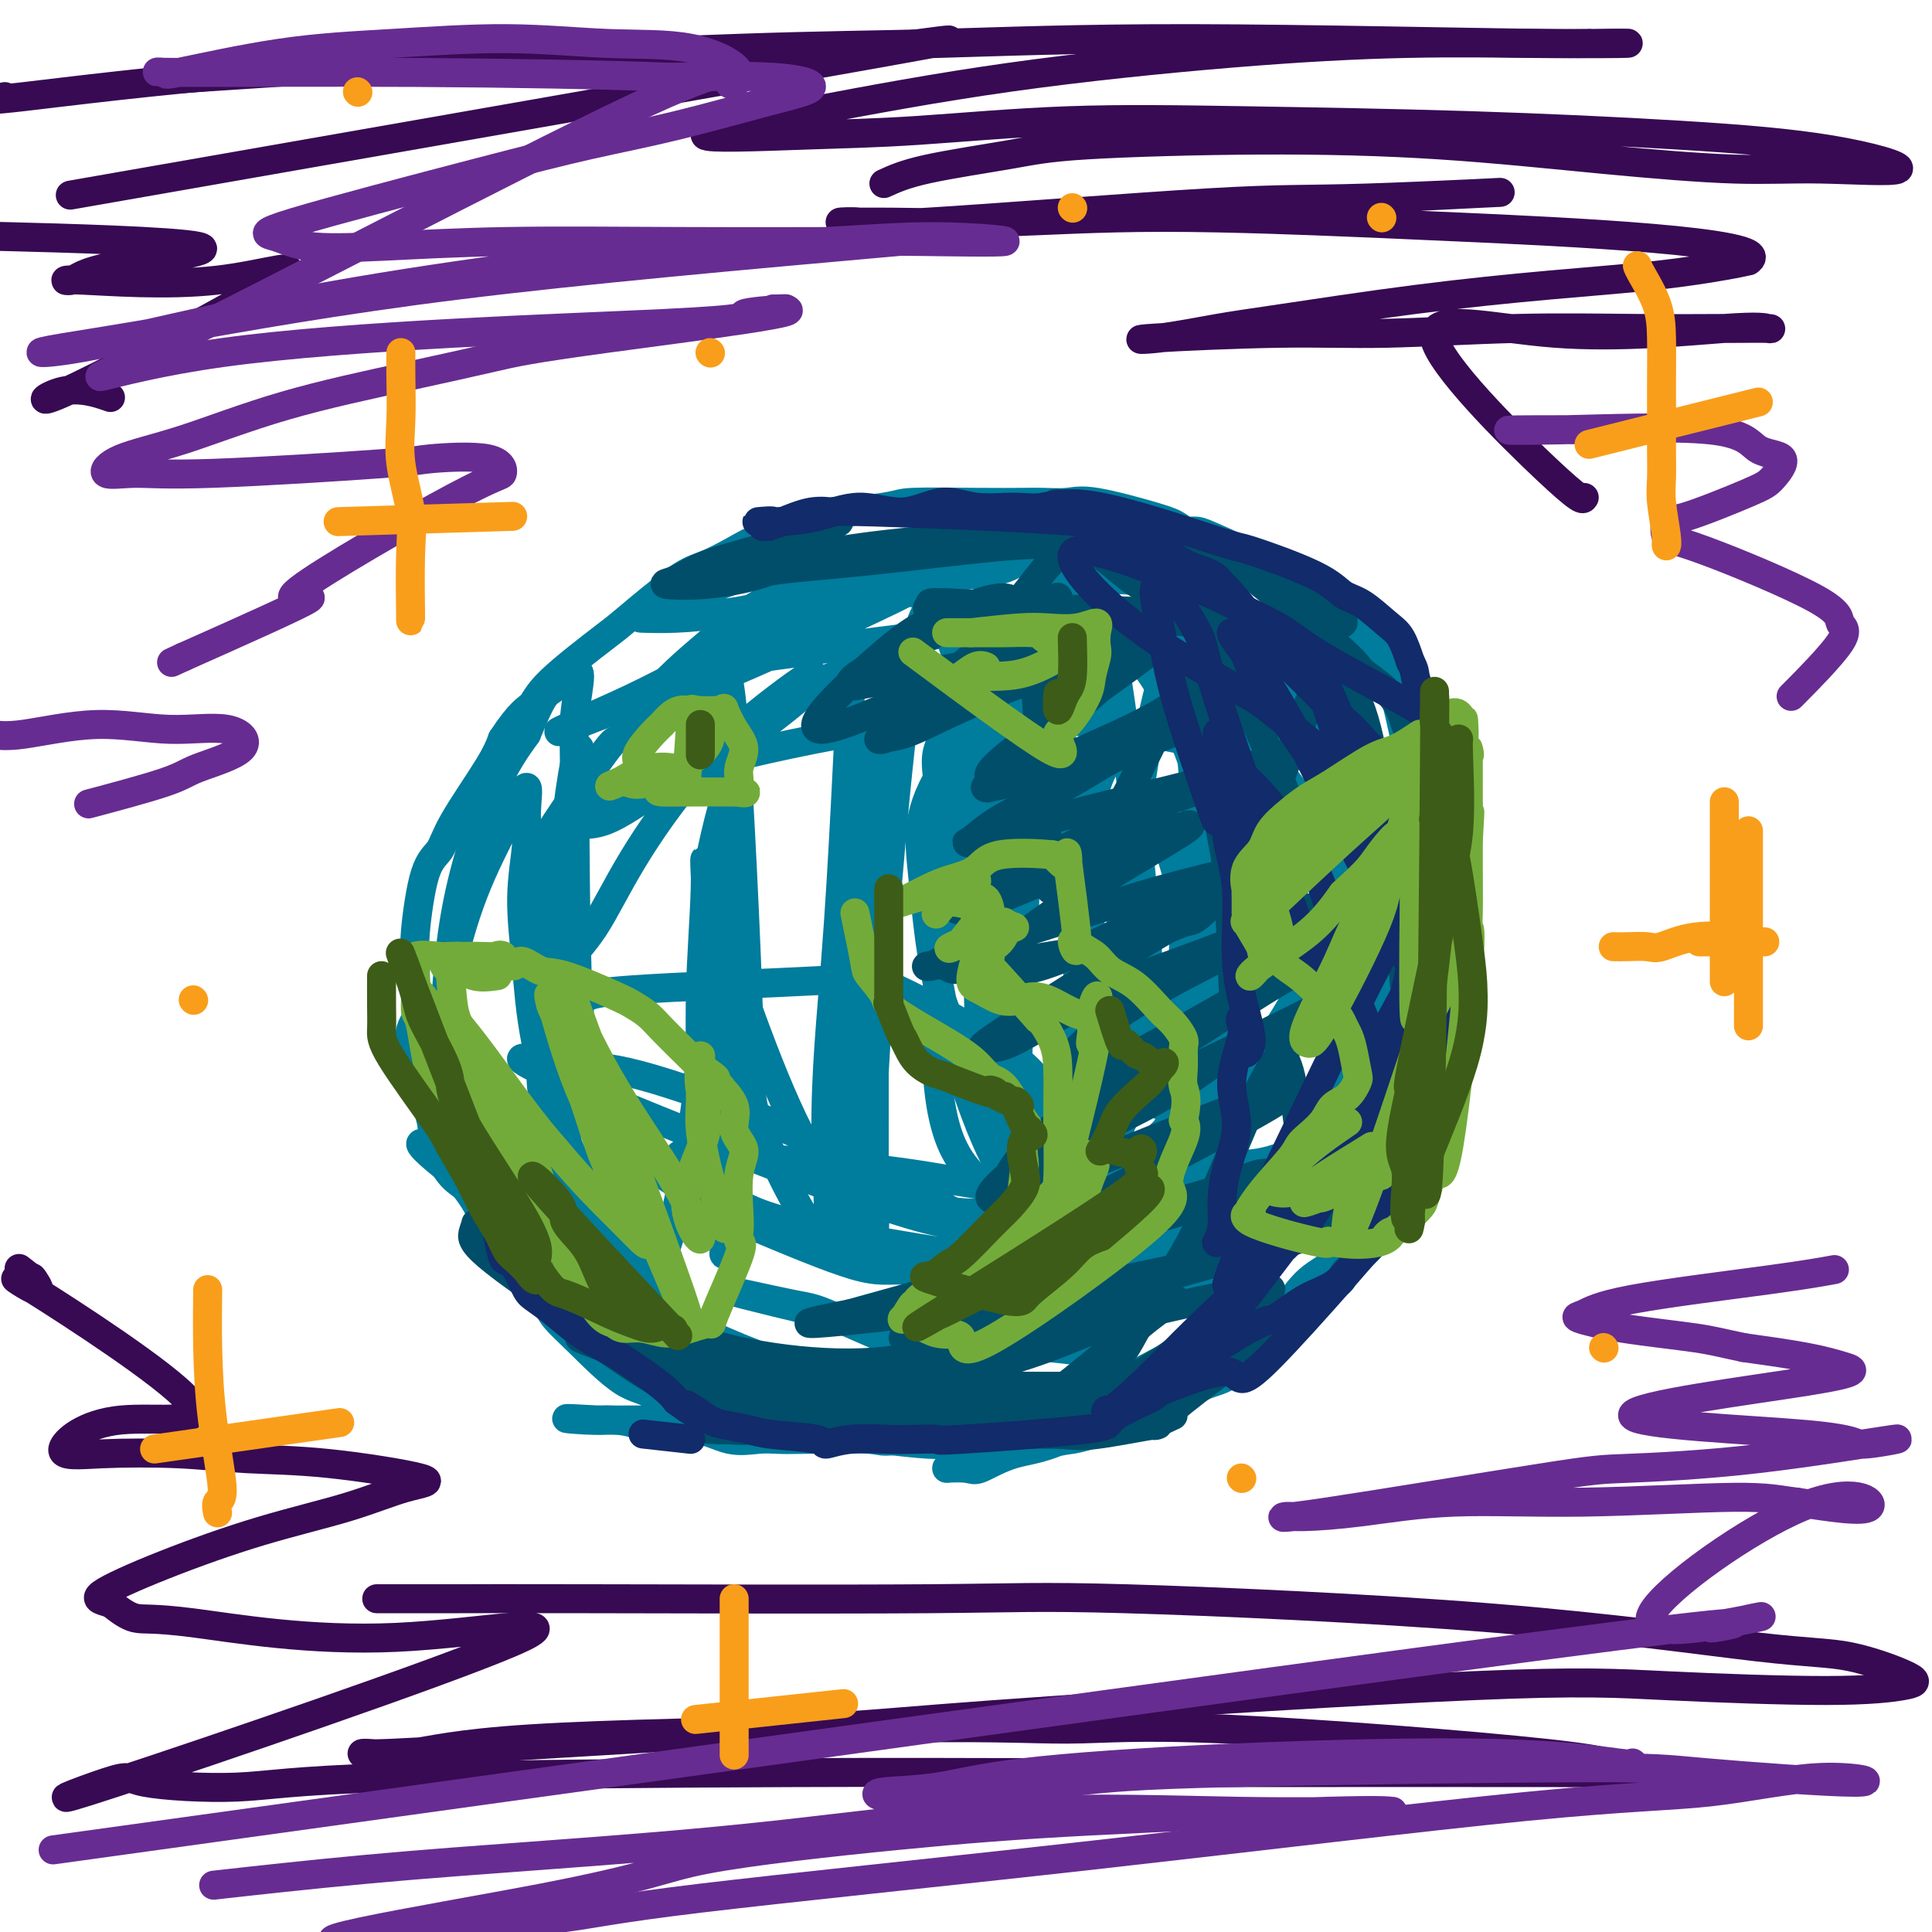 <svg viewBox='0 0 400 400' version='1.1' xmlns='http://www.w3.org/2000/svg' xmlns:xlink='http://www.w3.org/1999/xlink'><g fill='none' stroke='#007C9C' stroke-width='6' stroke-linecap='round' stroke-linejoin='round'><path d='M174,293c-1.424,0.001 -2.847,0.001 -4,0c-1.153,-0.001 -2.035,-0.004 -3,0c-0.965,0.004 -2.012,0.014 -2,0c0.012,-0.014 1.082,-0.054 1,0c-0.082,0.054 -1.315,0.201 -3,-1c-1.685,-1.201 -3.820,-3.749 -5,-5c-1.180,-1.251 -1.403,-1.204 -2,-2c-0.597,-0.796 -1.566,-2.435 -3,-4c-1.434,-1.565 -3.332,-3.057 -5,-4c-1.668,-0.943 -3.106,-1.338 -5,-2c-1.894,-0.662 -4.243,-1.591 -6,-3c-1.757,-1.409 -2.923,-3.299 -4,-4c-1.077,-0.701 -2.066,-0.214 -4,-2c-1.934,-1.786 -4.812,-5.845 -6,-8c-1.188,-2.155 -0.686,-2.407 -1,-3c-0.314,-0.593 -1.445,-1.528 -2,-3c-0.555,-1.472 -0.533,-3.479 -1,-5c-0.467,-1.521 -1.421,-2.554 -2,-4c-0.579,-1.446 -0.782,-3.305 -1,-5c-0.218,-1.695 -0.450,-3.228 -1,-5c-0.550,-1.772 -1.417,-3.785 -2,-5c-0.583,-1.215 -0.881,-1.633 -1,-5c-0.119,-3.367 -0.060,-9.684 0,-16'/><path d='M112,207c-0.168,-6.688 -0.087,-12.908 0,-18c0.087,-5.092 0.182,-9.056 0,-11c-0.182,-1.944 -0.641,-1.868 2,-6c2.641,-4.132 8.381,-12.473 11,-16c2.619,-3.527 2.117,-2.240 3,-3c0.883,-0.760 3.151,-3.566 5,-6c1.849,-2.434 3.279,-4.495 7,-8c3.721,-3.505 9.735,-8.452 13,-11c3.265,-2.548 3.783,-2.695 6,-4c2.217,-1.305 6.132,-3.768 11,-6c4.868,-2.232 10.688,-4.234 14,-5c3.312,-0.766 4.115,-0.296 7,-1c2.885,-0.704 7.851,-2.581 11,-3c3.149,-0.419 4.479,0.620 5,1c0.521,0.380 0.232,0.102 4,0c3.768,-0.102 11.591,-0.027 15,0c3.409,0.027 2.402,0.008 3,0c0.598,-0.008 2.799,-0.004 5,0'/><path d='M234,110c5.959,0.155 4.857,0.043 5,0c0.143,-0.043 1.532,-0.018 3,0c1.468,0.018 3.013,0.029 4,0c0.987,-0.029 1.414,-0.098 2,0c0.586,0.098 1.331,0.364 5,2c3.669,1.636 10.260,4.641 13,6c2.740,1.359 1.627,1.072 4,3c2.373,1.928 8.230,6.070 11,9c2.770,2.930 2.451,4.647 3,6c0.549,1.353 1.964,2.343 3,4c1.036,1.657 1.692,3.980 2,5c0.308,1.020 0.267,0.735 1,4c0.733,3.265 2.239,10.079 3,13c0.761,2.921 0.778,1.948 1,2c0.222,0.052 0.648,1.130 1,5c0.352,3.870 0.630,10.531 1,14c0.370,3.469 0.831,3.745 1,4c0.169,0.255 0.045,0.488 0,3c-0.045,2.512 -0.012,7.302 0,10c0.012,2.698 0.003,3.303 0,4c-0.003,0.697 -0.001,1.485 0,3c0.001,1.515 0.000,3.758 0,6'/><path d='M297,213c0.345,7.343 0.209,3.700 0,5c-0.209,1.300 -0.489,7.544 0,10c0.489,2.456 1.748,1.123 0,5c-1.748,3.877 -6.504,12.962 -9,17c-2.496,4.038 -2.732,3.027 -4,4c-1.268,0.973 -3.567,3.930 -6,6c-2.433,2.070 -4.998,3.255 -7,5c-2.002,1.745 -3.439,4.052 -5,6c-1.561,1.948 -3.245,3.538 -5,5c-1.755,1.462 -3.581,2.795 -5,4c-1.419,1.205 -2.431,2.283 -5,4c-2.569,1.717 -6.694,4.074 -11,6c-4.306,1.926 -8.794,3.420 -12,4c-3.206,0.580 -5.129,0.247 -10,1c-4.871,0.753 -12.691,2.594 -17,3c-4.309,0.406 -5.109,-0.623 -7,-1c-1.891,-0.377 -4.874,-0.101 -7,0c-2.126,0.101 -3.397,0.029 -7,0c-3.603,-0.029 -9.540,-0.013 -13,0c-3.460,0.013 -4.443,0.024 -6,0c-1.557,-0.024 -3.688,-0.083 -5,0c-1.312,0.083 -1.803,0.310 -3,0c-1.197,-0.310 -3.098,-1.155 -5,-2'/><path d='M148,295c-10.906,-1.752 -11.670,-4.632 -13,-6c-1.330,-1.368 -3.228,-1.225 -6,-3c-2.772,-1.775 -6.420,-5.468 -9,-8c-2.580,-2.532 -4.091,-3.904 -5,-5c-0.909,-1.096 -1.215,-1.916 -2,-3c-0.785,-1.084 -2.049,-2.431 -3,-4c-0.951,-1.569 -1.591,-3.359 -3,-5c-1.409,-1.641 -3.589,-3.132 -5,-5c-1.411,-1.868 -2.055,-4.114 -3,-6c-0.945,-1.886 -2.193,-3.413 -4,-6c-1.807,-2.587 -4.173,-6.233 -5,-8c-0.827,-1.767 -0.116,-1.656 -1,-5c-0.884,-3.344 -3.362,-10.144 -4,-14c-0.638,-3.856 0.566,-4.769 1,-6c0.434,-1.231 0.098,-2.779 0,-5c-0.098,-2.221 0.042,-5.116 0,-7c-0.042,-1.884 -0.264,-2.758 0,-6c0.264,-3.242 1.016,-8.852 2,-12c0.984,-3.148 2.202,-3.833 3,-5c0.798,-1.167 1.176,-2.814 3,-6c1.824,-3.186 5.092,-7.910 7,-11c1.908,-3.090 2.454,-4.545 3,-6'/><path d='M104,153c3.759,-5.751 5.156,-6.129 6,-7c0.844,-0.871 1.137,-2.235 4,-5c2.863,-2.765 8.298,-6.932 11,-9c2.702,-2.068 2.670,-2.038 5,-4c2.330,-1.962 7.020,-5.915 10,-8c2.980,-2.085 4.250,-2.302 6,-3c1.750,-0.698 3.979,-1.878 6,-3c2.021,-1.122 3.835,-2.185 6,-3c2.165,-0.815 4.683,-1.381 6,-2c1.317,-0.619 1.434,-1.290 5,-2c3.566,-0.710 10.581,-1.458 14,-2c3.419,-0.542 3.244,-0.876 6,-1c2.756,-0.124 8.445,-0.036 13,0c4.555,0.036 7.976,0.019 10,0c2.024,-0.019 2.653,-0.042 4,0c1.347,0.042 3.414,0.148 5,0c1.586,-0.148 2.693,-0.549 6,0c3.307,0.549 8.815,2.047 12,3c3.185,0.953 4.047,1.360 5,2c0.953,0.640 1.998,1.512 3,2c1.002,0.488 1.962,0.593 3,1c1.038,0.407 2.154,1.116 4,2c1.846,0.884 4.423,1.942 7,3'/><path d='M261,117c6.661,2.601 6.312,2.602 7,3c0.688,0.398 2.411,1.191 5,3c2.589,1.809 6.044,4.632 8,6c1.956,1.368 2.412,1.281 3,2c0.588,0.719 1.309,2.243 2,3c0.691,0.757 1.352,0.746 2,2c0.648,1.254 1.282,3.772 2,6c0.718,2.228 1.522,4.165 2,5c0.478,0.835 0.632,0.568 1,4c0.368,3.432 0.950,10.564 1,14c0.050,3.436 -0.431,3.175 0,4c0.431,0.825 1.776,2.735 2,5c0.224,2.265 -0.672,4.885 -1,7c-0.328,2.115 -0.088,3.724 0,5c0.088,1.276 0.024,2.220 0,4c-0.024,1.780 -0.006,4.395 0,8c0.006,3.605 0.001,8.199 0,11c-0.001,2.801 0.001,3.808 0,5c-0.001,1.192 -0.006,2.568 0,4c0.006,1.432 0.024,2.920 0,5c-0.024,2.080 -0.089,4.754 0,7c0.089,2.246 0.332,4.066 0,6c-0.332,1.934 -1.238,3.981 -2,6c-0.762,2.019 -1.381,4.009 -2,6'/><path d='M291,248c-0.815,2.428 -0.853,2.497 -3,5c-2.147,2.503 -6.405,7.441 -9,10c-2.595,2.559 -3.529,2.739 -6,5c-2.471,2.261 -6.478,6.602 -9,9c-2.522,2.398 -3.558,2.853 -5,4c-1.442,1.147 -3.289,2.986 -5,4c-1.711,1.014 -3.285,1.204 -5,2c-1.715,0.796 -3.572,2.199 -5,3c-1.428,0.801 -2.429,0.999 -5,2c-2.571,1.001 -6.714,2.804 -10,4c-3.286,1.196 -5.715,1.784 -7,2c-1.285,0.216 -1.428,0.061 -5,1c-3.572,0.939 -10.575,2.974 -15,4c-4.425,1.026 -6.274,1.045 -6,1c0.274,-0.045 2.670,-0.154 4,0c1.330,0.154 1.593,0.572 3,0c1.407,-0.572 3.957,-2.134 7,-3c3.043,-0.866 6.579,-1.036 12,-4c5.421,-2.964 12.729,-8.721 17,-12c4.271,-3.279 5.506,-4.080 7,-5c1.494,-0.920 3.247,-1.960 5,-3'/><path d='M251,277c5.154,-3.569 3.538,-2.493 4,-3c0.462,-0.507 3.002,-2.599 3,-3c-0.002,-0.401 -2.547,0.889 -4,2c-1.453,1.111 -1.815,2.041 -5,4c-3.185,1.959 -9.193,4.945 -13,7c-3.807,2.055 -5.414,3.179 -7,4c-1.586,0.821 -3.153,1.341 -6,2c-2.847,0.659 -6.975,1.459 -9,2c-2.025,0.541 -1.949,0.825 -7,2c-5.051,1.175 -15.231,3.242 -20,4c-4.769,0.758 -4.129,0.205 -7,0c-2.871,-0.205 -9.255,-0.064 -13,0c-3.745,0.064 -4.850,0.051 -6,0c-1.150,-0.051 -2.343,-0.139 -4,0c-1.657,0.139 -3.777,0.507 -6,0c-2.223,-0.507 -4.549,-1.887 -7,-2c-2.451,-0.113 -5.028,1.042 -7,1c-1.972,-0.042 -3.339,-1.281 -5,-2c-1.661,-0.719 -3.618,-0.920 -5,-1c-1.382,-0.080 -2.191,-0.040 -3,0'/><path d='M124,294c-10.725,-0.618 -6.037,-0.164 -3,0c3.037,0.164 4.422,0.037 7,0c2.578,-0.037 6.350,0.014 9,0c2.650,-0.014 4.179,-0.095 6,0c1.821,0.095 3.934,0.365 8,1c4.066,0.635 10.084,1.633 13,2c2.916,0.367 2.731,0.102 4,0c1.269,-0.102 3.991,-0.043 6,0c2.009,0.043 3.305,0.068 4,0c0.695,-0.068 0.789,-0.228 3,0c2.211,0.228 6.539,0.846 9,1c2.461,0.154 3.055,-0.154 5,0c1.945,0.154 5.242,0.771 7,1c1.758,0.229 1.976,0.072 1,0c-0.976,-0.072 -3.147,-0.058 -5,0c-1.853,0.058 -3.386,0.159 -6,0c-2.614,-0.159 -6.307,-0.580 -10,-1'/><path d='M182,298c-8.578,-1.286 -20.024,-4.000 -26,-6c-5.976,-2.000 -6.481,-3.285 -8,-4c-1.519,-0.715 -4.052,-0.858 -7,-2c-2.948,-1.142 -6.311,-3.282 -9,-5c-2.689,-1.718 -4.705,-3.015 -6,-4c-1.295,-0.985 -1.869,-1.660 -4,-4c-2.131,-2.340 -5.820,-6.347 -10,-11c-4.180,-4.653 -8.851,-9.953 -12,-13c-3.149,-3.047 -4.775,-3.843 -6,-5c-1.225,-1.157 -2.047,-2.677 -3,-4c-0.953,-1.323 -2.037,-2.448 -3,-3c-0.963,-0.552 -1.806,-0.530 1,2c2.806,2.530 9.260,7.568 17,13c7.740,5.432 16.764,11.259 23,15c6.236,3.741 9.683,5.398 13,7c3.317,1.602 6.502,3.150 11,5c4.498,1.850 10.308,4.001 16,6c5.692,1.999 11.266,3.845 16,5c4.734,1.155 8.630,1.619 12,2c3.370,0.381 6.215,0.680 9,1c2.785,0.320 5.510,0.663 6,0c0.490,-0.663 -1.255,-2.331 -3,-4'/><path d='M209,289c-7.526,-3.844 -24.842,-11.453 -33,-15c-8.158,-3.547 -7.157,-3.030 -12,-4c-4.843,-0.970 -15.529,-3.427 -10,-2c5.529,1.427 27.274,6.736 40,9c12.726,2.264 16.433,1.481 23,2c6.567,0.519 15.995,2.341 10,0c-5.995,-2.341 -27.414,-8.844 -33,-10c-5.586,-1.156 4.659,3.035 13,4c8.341,0.965 14.778,-1.297 21,-3c6.222,-1.703 12.228,-2.849 18,-4c5.772,-1.151 11.310,-2.309 12,-3c0.690,-0.691 -3.468,-0.917 -9,-1c-5.532,-0.083 -12.438,-0.024 -18,0c-5.562,0.024 -9.781,0.012 -14,0'/><path d='M217,262c-16.820,-1.652 -38.371,-5.282 -50,-8c-11.629,-2.718 -13.338,-4.523 -16,-6c-2.662,-1.477 -6.277,-2.624 -8,-4c-1.723,-1.376 -1.553,-2.981 -2,-4c-0.447,-1.019 -1.511,-1.453 6,-1c7.511,0.453 23.596,1.792 34,3c10.404,1.208 15.127,2.283 20,3c4.873,0.717 9.896,1.075 15,2c5.104,0.925 10.289,2.418 14,4c3.711,1.582 5.949,3.252 7,4c1.051,0.748 0.917,0.572 -1,1c-1.917,0.428 -5.616,1.460 -12,1c-6.384,-0.460 -15.454,-2.413 -21,-3c-5.546,-0.587 -7.569,0.190 -25,-6c-17.431,-6.190 -50.270,-19.348 -63,-25c-12.730,-5.652 -5.351,-3.798 0,-3c5.351,0.798 8.672,0.540 15,2c6.328,1.460 15.662,4.638 24,8c8.338,3.362 15.680,6.906 22,10c6.320,3.094 11.618,5.736 16,8c4.382,2.264 7.848,4.151 10,7c2.152,2.849 2.989,6.661 0,8c-2.989,1.339 -9.805,0.207 -14,0c-4.195,-0.207 -5.770,0.512 -11,-1c-5.230,-1.512 -14.115,-5.256 -23,-9'/><path d='M154,253c-7.469,-3.651 -14.642,-8.277 -20,-12c-5.358,-3.723 -8.901,-6.543 -11,-12c-2.099,-5.457 -2.755,-13.552 -3,-18c-0.245,-4.448 -0.079,-5.248 10,-6c10.079,-0.752 30.070,-1.456 40,-2c9.930,-0.544 9.799,-0.930 14,1c4.201,1.930 12.734,6.174 19,10c6.266,3.826 10.267,7.233 13,11c2.733,3.767 4.199,7.892 4,11c-0.199,3.108 -2.064,5.198 -5,8c-2.936,2.802 -6.945,6.318 -12,7c-5.055,0.682 -11.156,-1.468 -17,-2c-5.844,-0.532 -11.431,0.555 -18,-10c-6.569,-10.555 -14.121,-32.752 -18,-44c-3.879,-11.248 -4.084,-11.547 -3,-17c1.084,-5.453 3.458,-16.061 7,-23c3.542,-6.939 8.253,-10.211 14,-13c5.747,-2.789 12.531,-5.095 19,-4c6.469,1.095 12.624,5.593 18,12c5.376,6.407 9.974,14.725 13,22c3.026,7.275 4.480,13.507 5,25c0.520,11.493 0.106,28.245 -2,39c-2.106,10.755 -5.905,15.512 -9,16c-3.095,0.488 -5.487,-3.292 -9,-7c-3.513,-3.708 -8.147,-7.345 -9,-24c-0.853,-16.655 2.073,-46.327 5,-76'/><path d='M199,145c1.626,-14.655 3.190,-13.291 7,-10c3.810,3.291 9.867,8.509 13,16c3.133,7.491 3.344,17.256 4,24c0.656,6.744 1.758,10.467 2,18c0.242,7.533 -0.375,18.875 -1,28c-0.625,9.125 -1.259,16.033 -2,21c-0.741,4.967 -1.591,7.992 -3,9c-1.409,1.008 -3.377,-0.001 -6,-5c-2.623,-4.999 -5.899,-13.987 -8,-22c-2.101,-8.013 -3.026,-15.049 -2,-29c1.026,-13.951 4.003,-34.815 6,-44c1.997,-9.185 3.014,-6.691 4,-8c0.986,-1.309 1.942,-6.422 3,-5c1.058,1.422 2.217,9.379 3,17c0.783,7.621 1.191,14.905 3,32c1.809,17.095 5.018,44.001 6,56c0.982,11.999 -0.264,9.091 0,-2c0.264,-11.091 2.038,-30.366 3,-40c0.962,-9.634 1.111,-9.628 2,-16c0.889,-6.372 2.518,-19.122 4,-28c1.482,-8.878 2.817,-13.884 4,-18c1.183,-4.116 2.214,-7.340 3,-6c0.786,1.340 1.327,7.245 2,15c0.673,7.755 1.478,17.358 2,26c0.522,8.642 0.761,16.321 1,24'/><path d='M249,198c0.879,13.646 0.576,15.262 1,21c0.424,5.738 1.576,15.599 2,21c0.424,5.401 0.120,6.344 0,4c-0.120,-2.344 -0.055,-7.974 0,-17c0.055,-9.026 0.102,-21.448 0,-33c-0.102,-11.552 -0.351,-22.233 0,-30c0.351,-7.767 1.303,-12.618 2,-16c0.697,-3.382 1.138,-5.294 1,-7c-0.138,-1.706 -0.855,-3.205 2,7c2.855,10.205 9.281,32.114 13,45c3.719,12.886 4.731,16.750 6,22c1.269,5.250 2.794,11.887 4,16c1.206,4.113 2.092,5.703 3,12c0.908,6.297 1.839,17.302 2,3c0.161,-14.302 -0.448,-53.910 0,-72c0.448,-18.090 1.955,-14.663 3,-12c1.045,2.663 1.630,4.562 2,6c0.370,1.438 0.526,2.415 1,6c0.474,3.585 1.265,9.778 2,16c0.735,6.222 1.412,12.474 2,17c0.588,4.526 1.085,7.327 1,10c-0.085,2.673 -0.754,5.220 -1,6c-0.246,0.780 -0.070,-0.206 0,-2c0.070,-1.794 0.035,-4.397 0,-7'/><path d='M295,214c0.160,-5.934 0.561,-16.271 0,-23c-0.561,-6.729 -2.085,-9.852 -3,-13c-0.915,-3.148 -1.220,-6.321 -3,-10c-1.780,-3.679 -5.033,-7.863 -9,-12c-3.967,-4.137 -8.648,-8.226 -13,-11c-4.352,-2.774 -8.375,-4.232 -13,-6c-4.625,-1.768 -9.853,-3.845 -16,-5c-6.147,-1.155 -13.211,-1.386 -19,-2c-5.789,-0.614 -10.301,-1.610 -20,-1c-9.699,0.610 -24.586,2.825 -33,4c-8.414,1.175 -10.356,1.311 -13,2c-2.644,0.689 -5.988,1.931 -9,3c-3.012,1.069 -5.690,1.964 -8,3c-2.310,1.036 -4.252,2.212 -4,2c0.252,-0.212 2.698,-1.812 2,-1c-0.698,0.812 -4.542,4.037 6,0c10.542,-4.037 35.468,-15.334 45,-20c9.532,-4.666 3.670,-2.699 2,-2c-1.670,0.699 0.853,0.132 -1,1c-1.853,0.868 -8.082,3.172 -13,5c-4.918,1.828 -8.524,3.181 -13,5c-4.476,1.819 -9.820,4.105 -14,6c-4.180,1.895 -7.194,3.399 -11,5c-3.806,1.601 -8.403,3.301 -13,5'/><path d='M122,149c-10.871,4.437 -5.550,2.029 -1,0c4.550,-2.029 8.327,-3.678 13,-6c4.673,-2.322 10.241,-5.318 16,-8c5.759,-2.682 11.708,-5.049 17,-7c5.292,-1.951 9.927,-3.487 14,-5c4.073,-1.513 7.585,-3.002 11,-4c3.415,-0.998 6.732,-1.504 8,-2c1.268,-0.496 0.488,-0.980 -1,-1c-1.488,-0.020 -3.685,0.426 -10,2c-6.315,1.574 -16.749,4.278 -24,6c-7.251,1.722 -11.320,2.462 -15,3c-3.680,0.538 -6.970,0.874 -10,1c-3.030,0.126 -5.799,0.042 -7,0c-1.201,-0.042 -0.835,-0.041 4,-2c4.835,-1.959 14.140,-5.879 21,-8c6.860,-2.121 11.276,-2.444 14,-3c2.724,-0.556 3.757,-1.346 10,-2c6.243,-0.654 17.697,-1.171 23,-1c5.303,0.171 4.457,1.029 5,2c0.543,0.971 2.475,2.054 3,2c0.525,-0.054 -0.359,-1.245 -1,-1c-0.641,0.245 -1.040,1.927 -5,3c-3.960,1.073 -11.480,1.536 -19,2'/><path d='M188,120c-5.544,0.613 -6.903,0.146 -9,0c-2.097,-0.146 -4.933,0.030 -7,0c-2.067,-0.030 -3.366,-0.267 -1,0c2.366,0.267 8.398,1.038 14,2c5.602,0.962 10.774,2.116 15,3c4.226,0.884 7.506,1.498 19,5c11.494,3.502 31.201,9.891 41,13c9.799,3.109 9.689,2.938 11,4c1.311,1.062 4.044,3.357 5,5c0.956,1.643 0.135,2.635 -2,3c-2.135,0.365 -5.584,0.105 -10,0c-4.416,-0.105 -9.798,-0.054 -20,-2c-10.202,-1.946 -25.225,-5.888 -48,-4c-22.775,1.888 -53.303,9.608 -67,14c-13.697,4.392 -10.562,5.457 -10,6c0.562,0.543 -1.447,0.565 -1,1c0.447,0.435 3.352,1.285 7,0c3.648,-1.285 8.041,-4.703 12,-7c3.959,-2.297 7.484,-3.471 13,-7c5.516,-3.529 13.024,-9.412 16,-12c2.976,-2.588 1.422,-1.882 1,-2c-0.422,-0.118 0.289,-1.059 1,-2'/><path d='M168,140c1.474,-1.727 -3.842,1.955 -9,6c-5.158,4.045 -10.160,8.451 -15,14c-4.840,5.549 -9.519,12.240 -13,18c-3.481,5.760 -5.765,10.590 -8,14c-2.235,3.410 -4.421,5.400 -6,8c-1.579,2.600 -2.552,5.810 -3,4c-0.448,-1.810 -0.371,-8.641 0,-13c0.371,-4.359 1.035,-6.245 2,-12c0.965,-5.755 2.229,-15.378 3,-20c0.771,-4.622 1.049,-4.244 1,-4c-0.049,0.244 -0.424,0.355 -1,3c-0.576,2.645 -1.354,7.825 -2,14c-0.646,6.175 -1.160,13.346 -2,17c-0.840,3.654 -2.005,3.790 -1,17c1.005,13.210 4.181,39.495 7,50c2.819,10.505 5.282,5.229 7,4c1.718,-1.229 2.690,1.588 4,3c1.310,1.412 2.960,1.420 4,2c1.040,0.580 1.472,1.733 -1,-1c-2.472,-2.733 -7.849,-9.352 -11,-14c-3.151,-4.648 -4.075,-7.324 -5,-10'/><path d='M119,240c-4.341,-8.518 -6.695,-17.314 -8,-24c-1.305,-6.686 -1.563,-11.260 -2,-16c-0.437,-4.740 -1.055,-9.644 -1,-14c0.055,-4.356 0.781,-8.165 1,-11c0.219,-2.835 -0.069,-4.695 0,-7c0.069,-2.305 0.496,-5.055 0,-5c-0.496,0.055 -1.914,2.915 -4,7c-2.086,4.085 -4.839,9.394 -7,15c-2.161,5.606 -3.730,11.508 -5,17c-1.270,5.492 -2.239,10.574 -2,15c0.239,4.426 1.687,8.195 3,12c1.313,3.805 2.490,7.645 3,10c0.510,2.355 0.353,3.227 3,7c2.647,3.773 8.097,10.449 10,13c1.903,2.551 0.257,0.976 -3,-4c-3.257,-4.976 -8.127,-13.353 -11,-18c-2.873,-4.647 -3.749,-5.565 -4,-13c-0.251,-7.435 0.125,-21.386 2,-33c1.875,-11.614 5.250,-20.890 8,-27c2.750,-6.110 4.875,-9.055 7,-12'/><path d='M109,152c3.247,-7.918 3.865,-8.213 5,-9c1.135,-0.787 2.788,-2.066 4,-3c1.212,-0.934 1.983,-1.525 2,0c0.017,1.525 -0.722,5.164 -1,8c-0.278,2.836 -0.097,4.869 0,17c0.097,12.131 0.108,34.361 1,47c0.892,12.639 2.663,15.687 4,20c1.337,4.313 2.238,9.889 4,14c1.762,4.111 4.385,6.756 6,10c1.615,3.244 2.221,7.086 4,2c1.779,-5.086 4.731,-19.101 6,-29c1.269,-9.899 0.854,-15.682 1,-23c0.146,-7.318 0.853,-16.171 1,-22c0.147,-5.829 -0.266,-8.633 0,-3c0.266,5.633 1.210,19.705 2,30c0.790,10.295 1.427,16.815 2,23c0.573,6.185 1.082,12.035 1,16c-0.082,3.965 -0.754,6.046 -1,8c-0.246,1.954 -0.066,3.781 0,-4c0.066,-7.781 0.018,-25.172 0,-43c-0.018,-17.828 -0.005,-36.094 0,-47c0.005,-10.906 0.003,-14.453 0,-18'/><path d='M150,146c-0.072,-19.027 -0.251,-10.595 0,-8c0.251,2.595 0.934,-0.646 2,13c1.066,13.646 2.516,44.180 3,60c0.484,15.820 0.003,16.925 3,24c2.997,7.075 9.472,20.121 12,21c2.528,0.879 1.108,-10.407 1,-22c-0.108,-11.593 1.096,-23.492 2,-35c0.904,-11.508 1.508,-22.626 2,-32c0.492,-9.374 0.873,-17.004 1,-22c0.127,-4.996 -0.000,-7.356 0,-14c0.000,-6.644 0.128,-17.570 0,4c-0.128,21.570 -0.513,75.637 0,100c0.513,24.363 1.923,19.021 2,19c0.077,-0.021 -1.181,5.277 -1,6c0.181,0.723 1.800,-3.130 2,-10c0.200,-6.870 -1.018,-16.758 -1,-27c0.018,-10.242 1.273,-20.839 2,-31c0.727,-10.161 0.927,-19.885 1,-27c0.073,-7.115 0.020,-11.622 0,-13c-0.020,-1.378 -0.005,0.373 0,9c0.005,8.627 0.001,24.130 0,37c-0.001,12.870 -0.000,23.106 0,31c0.000,7.894 0.000,13.447 0,19'/><path d='M181,248c-0.023,17.418 -0.081,12.961 0,9c0.081,-3.961 0.300,-7.428 0,-10c-0.300,-2.572 -1.121,-4.251 0,-25c1.121,-20.749 4.184,-60.568 7,-80c2.816,-19.432 5.386,-18.478 8,-12c2.614,6.478 5.272,18.479 7,29c1.728,10.521 2.525,19.561 4,36c1.475,16.439 3.628,40.278 5,51c1.372,10.722 1.962,8.329 1,12c-0.962,3.671 -3.476,13.406 -3,-15c0.476,-28.406 3.944,-94.954 6,-121c2.056,-26.046 2.702,-11.591 4,-5c1.298,6.591 3.249,5.319 5,5c1.751,-0.319 3.301,0.317 6,17c2.699,16.683 6.546,49.415 7,67c0.454,17.585 -2.487,20.023 -5,25c-2.513,4.977 -4.600,12.494 -7,17c-2.400,4.506 -5.114,6.002 -8,5c-2.886,-1.002 -5.943,-4.501 -9,-8'/><path d='M209,245c-2.869,-4.031 -5.542,-10.108 -8,-17c-2.458,-6.892 -4.702,-14.600 -6,-21c-1.298,-6.400 -1.651,-11.491 1,-22c2.651,-10.509 8.305,-26.436 11,-34c2.695,-7.564 2.430,-6.764 4,-9c1.570,-2.236 4.976,-7.509 11,-2c6.024,5.509 14.666,21.801 19,33c4.334,11.199 4.358,17.304 4,24c-0.358,6.696 -1.100,13.981 -1,21c0.100,7.019 1.040,13.770 -5,18c-6.040,4.230 -19.061,5.937 -26,3c-6.939,-2.937 -7.796,-10.520 -10,-16c-2.204,-5.480 -5.753,-8.859 -8,-16c-2.247,-7.141 -3.191,-18.045 -4,-26c-0.809,-7.955 -1.483,-12.962 5,-23c6.483,-10.038 20.121,-25.108 30,-26c9.879,-0.892 15.997,12.395 21,26c5.003,13.605 8.890,27.530 10,38c1.110,10.470 -0.558,17.487 -2,24c-1.442,6.513 -2.657,12.523 -4,17c-1.343,4.477 -2.812,7.422 -6,8c-3.188,0.578 -8.094,-1.211 -13,-3'/><path d='M232,242c-5.048,-3.119 -11.167,-9.416 -16,-14c-4.833,-4.584 -8.380,-7.454 -12,-19c-3.620,-11.546 -7.312,-31.769 -9,-42c-1.688,-10.231 -1.372,-10.471 0,-14c1.372,-3.529 3.799,-10.347 7,-16c3.201,-5.653 7.177,-10.141 12,-13c4.823,-2.859 10.492,-4.090 17,-4c6.508,0.090 13.853,1.501 20,4c6.147,2.499 11.096,6.086 15,11c3.904,4.914 6.764,11.155 9,16c2.236,4.845 3.848,8.294 3,18c-0.848,9.706 -4.158,25.670 -9,36c-4.842,10.330 -11.217,15.028 -14,23c-2.783,7.972 -1.975,19.218 -10,6c-8.025,-13.218 -24.884,-50.901 -31,-68c-6.116,-17.099 -1.490,-13.615 3,-16c4.490,-2.385 8.845,-10.640 11,-15c2.155,-4.360 2.110,-4.824 5,-3c2.890,1.824 8.716,5.936 15,11c6.284,5.064 13.024,11.079 18,18c4.976,6.921 8.186,14.748 11,22c2.814,7.252 5.233,13.929 6,20c0.767,6.071 -0.116,11.535 -1,17'/><path d='M282,220c-0.227,4.970 -0.293,8.894 -5,13c-4.707,4.106 -14.054,8.394 -20,8c-5.946,-0.394 -8.492,-5.469 -11,-8c-2.508,-2.531 -4.977,-2.518 -8,-7c-3.023,-4.482 -6.599,-13.460 -9,-21c-2.401,-7.540 -3.628,-13.643 -4,-20c-0.372,-6.357 0.110,-12.968 1,-18c0.890,-5.032 2.189,-8.486 5,-11c2.811,-2.514 7.134,-4.090 11,-6c3.866,-1.910 7.276,-4.155 14,1c6.724,5.155 16.763,17.711 21,27c4.237,9.289 2.672,15.312 3,20c0.328,4.688 2.547,8.042 2,14c-0.547,5.958 -3.862,14.522 -8,21c-4.138,6.478 -9.099,10.870 -13,14c-3.901,3.130 -6.743,4.996 -12,7c-5.257,2.004 -12.931,4.144 -16,5c-3.069,0.856 -1.535,0.428 0,0'/></g>
<g fill='none' stroke='#004E6A' stroke-width='6' stroke-linecap='round' stroke-linejoin='round'><path d='M150,279c1.594,1.186 3.189,2.372 4,3c0.811,0.628 0.840,0.698 6,2c5.160,1.302 15.453,3.837 21,5c5.547,1.163 6.349,0.953 11,1c4.651,0.047 13.152,0.352 19,0c5.848,-0.352 9.042,-1.362 11,-2c1.958,-0.638 2.681,-0.903 3,-1c0.319,-0.097 0.233,-0.026 -2,0c-2.233,0.026 -6.612,0.007 -10,0c-3.388,-0.007 -5.785,-0.002 -12,0c-6.215,0.002 -16.249,0.001 -22,0c-5.751,-0.001 -7.221,-0.003 -9,0c-1.779,0.003 -3.869,0.011 -6,0c-2.131,-0.011 -4.305,-0.042 -6,0c-1.695,0.042 -2.913,0.158 -3,0c-0.087,-0.158 0.956,-0.589 2,0c1.044,0.589 2.089,2.197 4,3c1.911,0.803 4.689,0.801 8,1c3.311,0.199 7.156,0.600 11,1'/><path d='M180,292c8.135,1.000 15.974,1.002 20,1c4.026,-0.002 4.239,-0.006 5,0c0.761,0.006 2.071,0.023 2,0c-0.071,-0.023 -1.524,-0.086 -4,0c-2.476,0.086 -5.975,0.320 -10,0c-4.025,-0.320 -8.574,-1.196 -13,-2c-4.426,-0.804 -8.727,-1.537 -12,-2c-3.273,-0.463 -5.519,-0.654 -9,-1c-3.481,-0.346 -8.199,-0.845 -11,-1c-2.801,-0.155 -3.686,0.036 -4,0c-0.314,-0.036 -0.056,-0.297 1,0c1.056,0.297 2.910,1.151 4,2c1.090,0.849 1.416,1.691 8,3c6.584,1.309 19.426,3.085 27,4c7.574,0.915 9.880,0.969 10,1c0.120,0.031 -1.948,0.040 -3,0c-1.052,-0.040 -1.090,-0.130 -4,0c-2.910,0.130 -8.691,0.480 -13,0c-4.309,-0.480 -7.145,-1.788 -10,-2c-2.855,-0.212 -5.730,0.674 -8,1c-2.270,0.326 -3.934,0.093 -5,0c-1.066,-0.093 -1.533,-0.047 -2,0'/><path d='M149,296c-5.913,-0.118 1.804,0.088 5,0c3.196,-0.088 1.872,-0.468 4,0c2.128,0.468 7.707,1.785 13,2c5.293,0.215 10.300,-0.672 15,-1c4.700,-0.328 9.092,-0.096 13,0c3.908,0.096 7.332,0.057 11,0c3.668,-0.057 7.581,-0.130 10,0c2.419,0.130 3.342,0.464 7,0c3.658,-0.464 10.049,-1.727 12,-2c1.951,-0.273 -0.537,0.443 0,0c0.537,-0.443 4.098,-2.044 4,-2c-0.098,0.044 -3.856,1.735 2,-3c5.856,-4.735 21.326,-15.895 28,-21c6.674,-5.105 4.551,-4.156 5,-5c0.449,-0.844 3.468,-3.482 5,-5c1.532,-1.518 1.576,-1.916 2,-3c0.424,-1.084 1.227,-2.854 2,-4c0.773,-1.146 1.517,-1.668 2,-3c0.483,-1.332 0.707,-3.474 1,-5c0.293,-1.526 0.655,-2.436 1,-5c0.345,-2.564 0.672,-6.782 1,-11'/><path d='M292,228c1.015,-5.456 2.051,-8.597 2,-11c-0.051,-2.403 -1.191,-4.068 -1,-6c0.191,-1.932 1.711,-4.132 2,-6c0.289,-1.868 -0.655,-3.404 -1,-5c-0.345,-1.596 -0.093,-3.253 0,-5c0.093,-1.747 0.025,-3.583 0,-5c-0.025,-1.417 -0.009,-2.415 0,-5c0.009,-2.585 0.010,-6.755 0,-9c-0.010,-2.245 -0.032,-2.563 0,-5c0.032,-2.437 0.119,-6.993 0,-10c-0.119,-3.007 -0.445,-4.467 -1,-6c-0.555,-1.533 -1.338,-3.140 -2,-5c-0.662,-1.860 -1.203,-3.972 -3,-6c-1.797,-2.028 -4.849,-3.971 -6,-5c-1.151,-1.029 -0.400,-1.143 -6,-6c-5.600,-4.857 -17.551,-14.458 -24,-19c-6.449,-4.542 -7.397,-4.027 -9,-4c-1.603,0.027 -3.863,-0.436 -5,-1c-1.137,-0.564 -1.152,-1.229 -4,-2c-2.848,-0.771 -8.528,-1.649 -11,-2c-2.472,-0.351 -1.736,-0.176 -1,0'/><path d='M222,105c-5.253,-1.447 -3.384,-0.565 -2,0c1.384,0.565 2.283,0.815 6,2c3.717,1.185 10.253,3.307 15,5c4.747,1.693 7.706,2.956 10,4c2.294,1.044 3.922,1.868 7,3c3.078,1.132 7.605,2.572 11,4c3.395,1.428 5.656,2.843 7,4c1.344,1.157 1.770,2.055 2,2c0.230,-0.055 0.263,-1.065 -2,-1c-2.263,0.065 -6.824,1.205 -7,2c-0.176,0.795 4.032,1.246 -10,0c-14.032,-1.246 -46.305,-4.190 -59,-5c-12.695,-0.810 -5.812,0.514 -4,1c1.812,0.486 -1.446,0.133 -3,0c-1.554,-0.133 -1.403,-0.047 1,0c2.403,0.047 7.056,0.054 10,0c2.944,-0.054 4.177,-0.168 12,0c7.823,0.168 22.235,0.620 29,1c6.765,0.380 5.882,0.690 5,1'/><path d='M250,128c9.491,0.083 4.719,-0.709 2,-1c-2.719,-0.291 -3.385,-0.080 -5,0c-1.615,0.080 -4.177,0.028 -7,0c-2.823,-0.028 -5.906,-0.034 -9,0c-3.094,0.034 -6.201,0.107 -9,0c-2.799,-0.107 -5.292,-0.396 -7,-1c-1.708,-0.604 -2.632,-1.525 -3,-2c-0.368,-0.475 -0.180,-0.506 1,-2c1.180,-1.494 3.353,-4.452 5,-6c1.647,-1.548 2.767,-1.685 4,-2c1.233,-0.315 2.580,-0.807 3,-1c0.420,-0.193 -0.088,-0.088 -1,0c-0.912,0.088 -2.228,0.159 -4,0c-1.772,-0.159 -4.000,-0.546 -11,0c-7.000,0.546 -18.773,2.026 -28,3c-9.227,0.974 -15.910,1.443 -20,2c-4.090,0.557 -5.589,1.203 -7,1c-1.411,-0.203 -2.734,-1.253 -5,-1c-2.266,0.253 -5.473,1.810 -1,0c4.473,-1.810 16.627,-6.987 22,-9c5.373,-2.013 3.964,-0.861 2,0c-1.964,0.861 -4.482,1.430 -7,2'/><path d='M165,111c-2.288,0.852 -5.507,1.981 -9,3c-3.493,1.019 -7.261,1.928 -10,3c-2.739,1.072 -4.448,2.306 -6,3c-1.552,0.694 -2.945,0.846 -2,1c0.945,0.154 4.230,0.310 8,0c3.770,-0.310 8.025,-1.085 11,-2c2.975,-0.915 4.671,-1.968 8,-3c3.329,-1.032 8.290,-2.042 16,-3c7.710,-0.958 18.170,-1.864 24,-2c5.830,-0.136 7.032,0.498 9,1c1.968,0.502 4.704,0.873 7,1c2.296,0.127 4.153,0.011 7,2c2.847,1.989 6.682,6.082 10,7c3.318,0.918 6.117,-1.340 12,8c5.883,9.340 14.849,30.279 18,39c3.151,8.721 0.485,5.224 -4,7c-4.485,1.776 -10.790,8.827 -14,12c-3.210,3.173 -3.326,2.470 -5,3c-1.674,0.530 -4.907,2.294 -12,4c-7.093,1.706 -18.047,3.353 -29,5'/><path d='M204,200c-7.897,1.396 -7.138,0.386 -8,0c-0.862,-0.386 -3.344,-0.146 -4,0c-0.656,0.146 0.514,0.200 1,0c0.486,-0.200 0.289,-0.655 7,-3c6.711,-2.345 20.332,-6.581 28,-9c7.668,-2.419 9.384,-3.021 17,-5c7.616,-1.979 21.134,-5.337 28,-7c6.866,-1.663 7.082,-1.632 8,-2c0.918,-0.368 2.540,-1.134 1,-1c-1.540,0.134 -6.241,1.168 -11,1c-4.759,-0.168 -9.577,-1.538 -12,-1c-2.423,0.538 -2.451,2.985 -4,-3c-1.549,-5.985 -4.620,-20.403 -6,-26c-1.380,-5.597 -1.068,-2.372 -5,1c-3.932,3.372 -12.106,6.893 -19,10c-6.894,3.107 -12.508,5.802 -16,7c-3.492,1.198 -4.863,0.899 -5,1c-0.137,0.101 0.961,0.600 3,-1c2.039,-1.600 5.020,-5.300 8,-9'/><path d='M215,153c3.843,-3.250 7.951,-6.375 11,-9c3.049,-2.625 5.038,-4.751 8,-7c2.962,-2.249 6.896,-4.620 4,-4c-2.896,0.620 -12.621,4.232 -18,6c-5.379,1.768 -6.413,1.691 -10,3c-3.587,1.309 -9.727,4.004 -14,6c-4.273,1.996 -6.677,3.293 -9,4c-2.323,0.707 -4.564,0.824 -5,1c-0.436,0.176 0.933,0.412 3,-1c2.067,-1.412 4.833,-4.473 7,-7c2.167,-2.527 3.734,-4.521 8,-8c4.266,-3.479 11.231,-8.444 15,-11c3.769,-2.556 4.341,-2.703 4,-2c-0.341,0.703 -1.594,2.258 -3,4c-1.406,1.742 -2.966,3.673 -13,9c-10.034,5.327 -28.543,14.051 -33,14c-4.457,-0.051 5.137,-8.878 11,-14c5.863,-5.122 7.994,-6.538 11,-8c3.006,-1.462 6.886,-2.971 10,-4c3.114,-1.029 5.461,-1.580 7,-1c1.539,0.580 2.269,2.290 3,4'/><path d='M212,128c0.883,2.459 1.589,6.605 2,10c0.411,3.395 0.526,6.039 1,13c0.474,6.961 1.307,18.241 2,24c0.693,5.759 1.245,5.998 1,7c-0.245,1.002 -1.285,2.767 0,2c1.285,-0.767 4.897,-4.067 8,-8c3.103,-3.933 5.696,-8.498 8,-13c2.304,-4.502 4.319,-8.941 6,-12c1.681,-3.059 3.028,-4.737 4,-8c0.972,-3.263 1.569,-8.111 3,-3c1.431,5.111 3.696,20.182 5,28c1.304,7.818 1.646,8.383 2,12c0.354,3.617 0.721,10.285 1,17c0.279,6.715 0.472,13.476 1,10c0.528,-3.476 1.393,-17.188 4,-29c2.607,-11.812 6.956,-21.725 9,-27c2.044,-5.275 1.783,-5.913 3,-7c1.217,-1.087 3.912,-2.623 6,-2c2.088,0.623 3.570,3.404 5,9c1.430,5.596 2.808,14.007 4,22c1.192,7.993 2.198,15.570 3,23c0.802,7.430 1.401,14.715 2,22'/><path d='M292,218c1.481,13.107 0.684,12.376 1,15c0.316,2.624 1.743,8.605 2,9c0.257,0.395 -0.658,-4.795 -1,-7c-0.342,-2.205 -0.110,-1.424 0,-5c0.110,-3.576 0.098,-11.507 0,-19c-0.098,-7.493 -0.281,-14.547 -1,-21c-0.719,-6.453 -1.972,-12.303 -2,-17c-0.028,-4.697 1.169,-8.240 1,-11c-0.169,-2.760 -1.704,-4.738 -2,-6c-0.296,-1.262 0.648,-1.807 1,-2c0.352,-0.193 0.114,-0.034 0,7c-0.114,7.034 -0.102,20.942 1,34c1.102,13.058 3.294,25.266 0,36c-3.294,10.734 -12.073,19.994 -17,18c-4.927,-1.994 -6.002,-15.242 -7,-22c-0.998,-6.758 -1.919,-7.027 -2,-8c-0.081,-0.973 0.677,-2.650 0,-2c-0.677,0.650 -2.790,3.628 -5,8c-2.210,4.372 -4.518,10.139 -7,16c-2.482,5.861 -5.138,11.818 -8,17c-2.862,5.182 -5.931,9.591 -9,14'/><path d='M237,272c-5.383,9.900 -4.341,8.152 -8,10c-3.659,1.848 -12.020,7.294 -17,10c-4.980,2.706 -6.581,2.671 -8,3c-1.419,0.329 -2.657,1.022 -5,1c-2.343,-0.022 -5.793,-0.759 -9,-1c-3.207,-0.241 -6.173,0.014 -9,0c-2.827,-0.014 -5.517,-0.297 -8,-1c-2.483,-0.703 -4.760,-1.824 -6,-2c-1.240,-0.176 -1.442,0.595 -2,1c-0.558,0.405 -1.473,0.446 0,0c1.473,-0.446 5.333,-1.377 8,-2c2.667,-0.623 4.140,-0.936 11,-3c6.860,-2.064 19.106,-5.877 25,-8c5.894,-2.123 5.436,-2.554 15,-5c9.564,-2.446 29.151,-6.906 36,-8c6.849,-1.094 0.961,1.179 -4,4c-4.961,2.821 -8.993,6.192 -13,9c-4.007,2.808 -7.988,5.054 -12,7c-4.012,1.946 -8.055,3.594 -11,5c-2.945,1.406 -4.793,2.571 -6,3c-1.207,0.429 -1.773,0.123 -2,0c-0.227,-0.123 -0.113,-0.061 0,0'/><path d='M212,295c-4.344,1.699 0.295,-1.553 6,-6c5.705,-4.447 12.477,-10.089 16,-13c3.523,-2.911 3.798,-3.091 5,-4c1.202,-0.909 3.331,-2.547 4,-3c0.669,-0.453 -0.121,0.277 -2,1c-1.879,0.723 -4.847,1.437 -9,3c-4.153,1.563 -9.492,3.973 -15,6c-5.508,2.027 -11.185,3.669 -16,5c-4.815,1.331 -8.768,2.349 -17,3c-8.232,0.651 -20.743,0.933 -27,1c-6.257,0.067 -6.259,-0.081 -9,-1c-2.741,-0.919 -8.220,-2.610 -10,-3c-1.780,-0.390 0.138,0.521 2,1c1.862,0.479 3.668,0.526 5,0c1.332,-0.526 2.192,-1.624 10,0c7.808,1.624 22.566,5.969 26,7c3.434,1.031 -4.455,-1.253 -10,-3c-5.545,-1.747 -8.744,-2.957 -13,-4c-4.256,-1.043 -9.569,-1.920 -14,-3c-4.431,-1.080 -7.982,-2.362 -11,-3c-3.018,-0.638 -5.505,-0.633 -8,-1c-2.495,-0.367 -4.999,-1.105 -5,-1c-0.001,0.105 2.499,1.052 5,2'/><path d='M125,279c2.878,1.819 7.575,5.366 11,7c3.425,1.634 5.580,1.356 8,2c2.420,0.644 5.106,2.212 7,3c1.894,0.788 2.996,0.797 3,1c0.004,0.203 -1.089,0.599 -2,0c-0.911,-0.599 -1.638,-2.194 -3,-3c-1.362,-0.806 -3.357,-0.824 -9,-4c-5.643,-3.176 -14.935,-9.512 -19,-12c-4.065,-2.488 -2.905,-1.129 -6,-3c-3.095,-1.871 -10.447,-6.972 -14,-10c-3.553,-3.028 -3.307,-3.983 -3,-5c0.307,-1.017 0.674,-2.096 1,-2c0.326,0.096 0.609,1.365 0,1c-0.609,-0.365 -2.112,-2.366 6,2c8.112,4.366 25.838,15.099 30,18c4.162,2.901 -5.239,-2.028 -9,-4c-3.761,-1.972 -1.880,-0.986 0,0'/><path d='M126,270c0.843,0.464 7.450,3.622 14,6c6.550,2.378 13.041,3.974 20,5c6.959,1.026 14.385,1.483 21,1c6.615,-0.483 12.420,-1.905 18,-3c5.580,-1.095 10.935,-1.864 15,-3c4.065,-1.136 6.840,-2.639 10,-4c3.160,-1.361 6.705,-2.581 7,-3c0.295,-0.419 -2.659,-0.037 -4,0c-1.341,0.037 -1.070,-0.271 -4,0c-2.930,0.271 -9.063,1.120 -14,2c-4.937,0.880 -8.678,1.791 -13,3c-4.322,1.209 -9.224,2.715 -9,3c0.224,0.285 5.574,-0.651 5,0c-0.574,0.651 -7.073,2.890 11,-2c18.073,-4.890 60.718,-16.909 75,-21c14.282,-4.091 0.202,-0.255 -8,2c-8.202,2.255 -10.526,2.928 -15,4c-4.474,1.072 -11.097,2.541 -18,4c-6.903,1.459 -14.088,2.906 -20,4c-5.912,1.094 -10.553,1.833 -20,3c-9.447,1.167 -23.699,2.762 -28,3c-4.301,0.238 1.350,-0.881 7,-2'/><path d='M176,272c4.210,-1.174 11.234,-3.108 18,-5c6.766,-1.892 13.273,-3.743 20,-6c6.727,-2.257 13.673,-4.918 20,-7c6.327,-2.082 12.036,-3.583 17,-5c4.964,-1.417 9.185,-2.751 11,-4c1.815,-1.249 1.224,-2.412 -1,-2c-2.224,0.412 -6.083,2.401 -11,4c-4.917,1.599 -10.893,2.808 -16,4c-5.107,1.192 -9.344,2.367 -14,4c-4.656,1.633 -9.731,3.722 -14,5c-4.269,1.278 -7.730,1.744 -7,1c0.730,-0.744 5.653,-2.697 9,-4c3.347,-1.303 5.119,-1.955 19,-9c13.881,-7.045 39.872,-20.485 40,-22c0.128,-1.515 -25.608,8.893 -41,15c-15.392,6.107 -20.439,7.913 -21,7c-0.561,-0.913 3.365,-4.544 8,-8c4.635,-3.456 9.979,-6.738 14,-9c4.021,-2.262 6.720,-3.503 12,-6c5.280,-2.497 13.140,-6.248 21,-10'/><path d='M260,215c8.004,-3.963 11.513,-5.869 14,-7c2.487,-1.131 3.953,-1.485 3,-1c-0.953,0.485 -4.325,1.810 -9,4c-4.675,2.190 -10.653,5.247 -15,8c-4.347,2.753 -7.064,5.204 -14,9c-6.936,3.796 -18.091,8.938 -24,12c-5.909,3.062 -6.573,4.043 -6,3c0.573,-1.043 2.383,-4.109 7,-8c4.617,-3.891 12.042,-8.605 19,-13c6.958,-4.395 13.451,-8.471 19,-12c5.549,-3.529 10.155,-6.510 13,-8c2.845,-1.490 3.928,-1.489 6,-3c2.072,-1.511 5.134,-4.535 -5,1c-10.134,5.535 -33.462,19.629 -43,23c-9.538,3.371 -5.285,-3.981 4,-11c9.285,-7.019 23.602,-13.706 32,-18c8.398,-4.294 10.876,-6.194 10,-6c-0.876,0.194 -5.108,2.484 -11,5c-5.892,2.516 -13.446,5.258 -21,8'/><path d='M239,201c-8.658,3.701 -14.305,6.454 -19,9c-4.695,2.546 -8.440,4.886 -11,6c-2.560,1.114 -3.936,1.002 -5,1c-1.064,-0.002 -1.814,0.106 6,-5c7.814,-5.106 24.194,-15.426 34,-21c9.806,-5.574 13.039,-6.401 17,-8c3.961,-1.599 8.650,-3.971 12,-6c3.350,-2.029 5.359,-3.716 5,-4c-0.359,-0.284 -3.087,0.833 -8,3c-4.913,2.167 -12.010,5.384 -18,8c-5.990,2.616 -10.874,4.632 -16,7c-5.126,2.368 -10.493,5.087 -15,7c-4.507,1.913 -8.154,3.021 -11,3c-2.846,-0.021 -4.890,-1.169 -1,-5c3.890,-3.831 13.715,-10.343 23,-16c9.285,-5.657 18.029,-10.458 13,-9c-5.029,1.458 -23.833,9.174 -33,13c-9.167,3.826 -8.699,3.761 -10,4c-1.301,0.239 -4.372,0.783 -4,0c0.372,-0.783 4.186,-2.891 8,-5'/><path d='M206,183c7.909,-4.155 23.680,-12.043 33,-16c9.320,-3.957 12.187,-3.984 16,-5c3.813,-1.016 8.572,-3.022 10,-4c1.428,-0.978 -0.475,-0.928 -4,0c-3.525,0.928 -8.671,2.733 -13,4c-4.329,1.267 -7.841,1.997 -16,4c-8.159,2.003 -20.967,5.280 -27,7c-6.033,1.720 -5.292,1.882 -4,1c1.292,-0.882 3.136,-2.807 7,-5c3.864,-2.193 9.748,-4.654 14,-7c4.252,-2.346 6.873,-4.577 15,-8c8.127,-3.423 21.760,-8.040 25,-9c3.240,-0.960 -3.913,1.735 -14,5c-10.087,3.265 -23.110,7.101 -30,9c-6.890,1.899 -7.649,1.861 -9,2c-1.351,0.139 -3.296,0.455 -4,0c-0.704,-0.455 -0.168,-1.680 4,-5c4.168,-3.320 11.968,-8.735 18,-13c6.032,-4.265 10.297,-7.380 12,-9c1.703,-1.620 0.843,-1.744 0,-2c-0.843,-0.256 -1.669,-0.645 -12,1c-10.331,1.645 -30.165,5.322 -50,9'/><path d='M177,142c-4.709,-0.606 8.517,-6.621 15,-10c6.483,-3.379 6.223,-4.121 7,-5c0.777,-0.879 2.590,-1.895 3,-2c0.410,-0.105 -0.582,0.703 -2,1c-1.418,0.297 -3.262,0.085 -4,0c-0.738,-0.085 -0.369,-0.042 0,0'/></g>
<g fill='none' stroke='#122B6A' stroke-width='6' stroke-linecap='round' stroke-linejoin='round'><path d='M143,298c-3.750,-0.417 -7.500,-0.833 -9,-1c-1.500,-0.167 -0.750,-0.083 0,0'/><path d='M110,259c-1.861,-1.009 -3.722,-2.018 -5,-3c-1.278,-0.982 -1.972,-1.938 -2,-1c-0.028,0.938 0.610,3.770 1,5c0.390,1.230 0.532,0.859 1,1c0.468,0.141 1.261,0.793 2,2c0.739,1.207 1.425,2.970 2,4c0.575,1.030 1.038,1.327 2,2c0.962,0.673 2.421,1.724 4,3c1.579,1.276 3.277,2.778 5,4c1.723,1.222 3.472,2.162 5,3c1.528,0.838 2.834,1.572 5,3c2.166,1.428 5.190,3.551 7,5c1.810,1.449 2.405,2.225 3,3'/><path d='M140,290c5.168,3.753 2.588,1.635 2,1c-0.588,-0.635 0.815,0.211 2,1c1.185,0.789 2.150,1.520 3,2c0.850,0.480 1.584,0.708 3,1c1.416,0.292 3.516,0.649 5,1c1.484,0.351 2.354,0.697 5,1c2.646,0.303 7.069,0.565 9,1c1.931,0.435 1.371,1.044 2,1c0.629,-0.044 2.447,-0.742 5,-1c2.553,-0.258 5.842,-0.075 8,0c2.158,0.075 3.187,0.043 5,0c1.813,-0.043 4.410,-0.098 5,0c0.590,0.098 -0.827,0.350 5,0c5.827,-0.350 18.898,-1.302 25,-2c6.102,-0.698 5.234,-1.143 6,-2c0.766,-0.857 3.165,-2.126 5,-3c1.835,-0.874 3.105,-1.353 4,-2c0.895,-0.647 1.415,-1.462 3,-3c1.585,-1.538 4.234,-3.799 6,-5c1.766,-1.201 2.647,-1.343 4,-2c1.353,-0.657 3.176,-1.828 5,-3'/><path d='M257,276c6.409,-3.565 5.932,-2.478 7,-3c1.068,-0.522 3.683,-2.652 6,-4c2.317,-1.348 4.337,-1.912 6,-3c1.663,-1.088 2.971,-2.698 4,-4c1.029,-1.302 1.780,-2.294 3,-4c1.220,-1.706 2.907,-4.125 4,-6c1.093,-1.875 1.590,-3.206 2,-4c0.410,-0.794 0.733,-1.050 1,-2c0.267,-0.950 0.480,-2.592 1,-4c0.520,-1.408 1.348,-2.582 2,-4c0.652,-1.418 1.127,-3.080 1,-5c-0.127,-1.920 -0.857,-4.096 -1,-5c-0.143,-0.904 0.301,-0.534 1,-9c0.699,-8.466 1.652,-25.767 2,-33c0.348,-7.233 0.090,-4.397 0,-4c-0.090,0.397 -0.014,-1.646 0,-4c0.014,-2.354 -0.035,-5.018 -1,-8c-0.965,-2.982 -2.847,-6.280 -5,-9c-2.153,-2.720 -4.576,-4.860 -7,-7'/><path d='M283,154c-2.990,-3.607 -4.465,-4.624 -6,-6c-1.535,-1.376 -3.128,-3.109 -5,-5c-1.872,-1.891 -4.022,-3.938 -5,-5c-0.978,-1.062 -0.785,-1.137 -3,-4c-2.215,-2.863 -6.840,-8.514 -9,-11c-2.160,-2.486 -1.855,-1.808 -2,-2c-0.145,-0.192 -0.738,-1.256 -2,-2c-1.262,-0.744 -3.191,-1.168 -5,-2c-1.809,-0.832 -3.497,-2.071 -5,-3c-1.503,-0.929 -2.822,-1.549 -4,-2c-1.178,-0.451 -2.214,-0.733 -4,-1c-1.786,-0.267 -4.320,-0.518 -4,-1c0.320,-0.482 3.495,-1.194 -6,-2c-9.495,-0.806 -31.660,-1.705 -42,-2c-10.340,-0.295 -8.854,0.014 -9,0c-0.146,-0.014 -1.924,-0.350 -4,0c-2.076,0.350 -4.450,1.386 -6,2c-1.550,0.614 -2.275,0.807 -3,1'/><path d='M159,109c-2.985,0.237 0.554,-0.670 1,-1c0.446,-0.330 -2.201,-0.084 -3,0c-0.799,0.084 0.251,0.004 1,0c0.749,-0.004 1.199,0.067 3,0c1.801,-0.067 4.954,-0.273 8,-1c3.046,-0.727 5.987,-1.975 9,-2c3.013,-0.025 6.099,1.172 9,1c2.901,-0.172 5.619,-1.713 8,-2c2.381,-0.287 4.426,0.681 7,1c2.574,0.319 5.677,-0.010 8,0c2.323,0.010 3.868,0.357 6,0c2.132,-0.357 4.853,-1.420 12,0c7.147,1.420 18.721,5.323 24,7c5.279,1.677 4.264,1.128 7,2c2.736,0.872 9.222,3.166 13,5c3.778,1.834 4.847,3.210 6,4c1.153,0.790 2.392,0.995 4,2c1.608,1.005 3.587,2.809 5,4c1.413,1.191 2.261,1.769 3,3c0.739,1.231 1.370,3.116 2,5'/><path d='M292,137c0.957,1.775 0.850,2.214 1,3c0.150,0.786 0.557,1.919 1,3c0.443,1.081 0.922,2.111 1,3c0.078,0.889 -0.245,1.636 0,2c0.245,0.364 1.059,0.345 -3,-2c-4.059,-2.345 -12.989,-7.015 -18,-10c-5.011,-2.985 -6.102,-4.283 -9,-6c-2.898,-1.717 -7.604,-3.851 -10,-5c-2.396,-1.149 -2.482,-1.312 -9,-4c-6.518,-2.688 -19.470,-7.900 -23,-7c-3.530,0.900 2.361,7.911 10,14c7.639,6.089 17.028,11.256 22,14c4.972,2.744 5.529,3.065 8,5c2.471,1.935 6.858,5.482 10,8c3.142,2.518 5.041,4.005 6,5c0.959,0.995 0.980,1.497 1,2'/><path d='M280,162c6.307,4.922 -1.426,0.228 -5,-2c-3.574,-2.228 -2.988,-1.990 -5,-5c-2.012,-3.010 -6.622,-9.269 -9,-13c-2.378,-3.731 -2.522,-4.936 -3,-6c-0.478,-1.064 -1.288,-1.989 -2,-3c-0.712,-1.011 -1.326,-2.109 -1,-2c0.326,0.109 1.591,1.426 4,5c2.409,3.574 5.963,9.404 9,15c3.037,5.596 5.557,10.957 8,16c2.443,5.043 4.809,9.767 7,14c2.191,4.233 4.208,7.975 6,12c1.792,4.025 3.359,8.333 6,15c2.641,6.667 6.355,15.692 1,0c-5.355,-15.692 -19.780,-56.103 -23,-67c-3.220,-10.897 4.766,7.718 9,19c4.234,11.282 4.717,15.230 6,21c1.283,5.770 3.367,13.363 5,19c1.633,5.637 2.817,9.319 4,13'/><path d='M297,213c2.724,9.900 2.034,8.151 2,8c-0.034,-0.151 0.587,1.296 1,3c0.413,1.704 0.617,3.664 0,-1c-0.617,-4.664 -2.057,-15.951 -3,-23c-0.943,-7.049 -1.391,-9.861 -2,-13c-0.609,-3.139 -1.378,-6.606 -2,-10c-0.622,-3.394 -1.095,-6.714 -1,-9c0.095,-2.286 0.760,-3.536 1,-4c0.240,-0.464 0.057,-0.142 0,2c-0.057,2.142 0.014,6.103 0,11c-0.014,4.897 -0.112,10.731 0,15c0.112,4.269 0.434,6.973 0,16c-0.434,9.027 -1.622,24.377 0,30c1.622,5.623 6.055,1.520 0,9c-6.055,7.480 -22.600,26.544 -30,34c-7.400,7.456 -5.657,3.303 -9,3c-3.343,-0.303 -11.773,3.243 -16,5c-4.227,1.757 -4.253,1.724 -5,2c-0.747,0.276 -2.216,0.859 -3,1c-0.784,0.141 -0.884,-0.161 -1,0c-0.116,0.161 -0.248,0.785 1,0c1.248,-0.785 3.874,-2.981 7,-6c3.126,-3.019 6.750,-6.863 11,-11c4.250,-4.137 9.125,-8.569 14,-13'/><path d='M262,262c6.932,-6.433 8.263,-7.516 12,-14c3.737,-6.484 9.882,-18.368 13,-25c3.118,-6.632 3.210,-8.011 4,-10c0.790,-1.989 2.280,-4.587 3,-7c0.720,-2.413 0.672,-4.641 1,-7c0.328,-2.359 1.033,-4.848 1,-5c-0.033,-0.152 -0.804,2.034 -1,3c-0.196,0.966 0.183,0.712 -1,3c-1.183,2.288 -3.929,7.118 -6,11c-2.071,3.882 -3.468,6.815 -8,15c-4.532,8.185 -12.200,21.623 -16,28c-3.800,6.377 -3.731,5.694 -5,8c-1.269,2.306 -3.876,7.602 -5,10c-1.124,2.398 -0.766,1.898 -3,5c-2.234,3.102 -7.060,9.805 -1,2c6.060,-7.805 23.005,-30.117 32,-42c8.995,-11.883 10.041,-13.337 10,-13c-0.041,0.337 -1.169,2.466 -4,6c-2.831,3.534 -7.366,8.472 -11,13c-3.634,4.528 -6.366,8.647 -9,12c-2.634,3.353 -5.171,5.941 -7,8c-1.829,2.059 -2.951,3.588 -4,4c-1.049,0.412 -2.024,-0.294 -3,-1'/><path d='M254,266c0.824,-3.960 6.383,-15.359 12,-27c5.617,-11.641 11.292,-23.524 15,-31c3.708,-7.476 5.450,-10.543 7,-14c1.550,-3.457 2.908,-7.302 4,-9c1.092,-1.698 1.919,-1.248 2,0c0.081,1.248 -0.584,3.296 -1,6c-0.416,2.704 -0.583,6.065 -1,9c-0.417,2.935 -1.084,5.444 -2,9c-0.916,3.556 -2.080,8.160 -3,9c-0.920,0.840 -1.594,-2.084 -2,-3c-0.406,-0.916 -0.542,0.176 -2,-3c-1.458,-3.176 -4.236,-10.622 -6,-17c-1.764,-6.378 -2.514,-11.689 -7,-19c-4.486,-7.311 -12.707,-16.621 -15,-17c-2.293,-0.379 1.343,8.174 3,13c1.657,4.826 1.334,5.926 3,9c1.666,3.074 5.322,8.122 8,12c2.678,3.878 4.378,6.586 5,8c0.622,1.414 0.167,1.534 0,2c-0.167,0.466 -0.045,1.279 -1,-1c-0.955,-2.279 -2.987,-7.651 -5,-13c-2.013,-5.349 -4.006,-10.674 -6,-16'/><path d='M262,173c-4.250,-11.113 -8.874,-24.897 -11,-32c-2.126,-7.103 -1.755,-7.527 -3,-10c-1.245,-2.473 -4.106,-6.996 -6,-9c-1.894,-2.004 -2.820,-1.489 -3,0c-0.180,1.489 0.386,3.951 1,7c0.614,3.049 1.275,6.683 2,10c0.725,3.317 1.514,6.316 3,11c1.486,4.684 3.669,11.052 5,15c1.331,3.948 1.808,5.478 2,5c0.192,-0.478 0.098,-2.962 0,-7c-0.098,-4.038 -0.200,-9.631 0,-11c0.200,-1.369 0.701,1.486 1,6c0.299,4.514 0.397,10.687 1,15c0.603,4.313 1.713,6.767 2,11c0.287,4.233 -0.248,10.244 0,15c0.248,4.756 1.279,8.255 2,11c0.721,2.745 1.131,4.736 1,6c-0.131,1.264 -0.805,1.802 -1,2c-0.195,0.198 0.087,0.057 0,-1c-0.087,-1.057 -0.544,-3.028 -1,-5'/><path d='M257,212c-0.348,-0.972 -0.219,-1.403 0,-1c0.219,0.403 0.528,1.639 0,4c-0.528,2.361 -1.892,5.846 -2,9c-0.108,3.154 1.039,5.977 1,9c-0.039,3.023 -1.265,6.247 -2,9c-0.735,2.753 -0.981,5.037 -1,7c-0.019,1.963 0.187,3.605 0,5c-0.187,1.395 -0.768,2.541 -1,3c-0.232,0.459 -0.116,0.229 0,0'/></g>
<g fill='none' stroke='#73AB3A' stroke-width='6' stroke-linecap='round' stroke-linejoin='round'><path d='M294,152c-1.756,1.173 -3.511,2.347 -5,3c-1.489,0.653 -2.710,0.786 -5,2c-2.290,1.214 -5.648,3.511 -8,5c-2.352,1.489 -3.699,2.171 -5,3c-1.301,0.829 -2.555,1.805 -4,3c-1.445,1.195 -3.081,2.611 -4,4c-0.919,1.389 -1.122,2.753 -2,4c-0.878,1.247 -2.431,2.377 -3,4c-0.569,1.623 -0.153,3.739 0,4c0.153,0.261 0.041,-1.333 0,-1c-0.041,0.333 -0.013,2.593 0,4c0.013,1.407 0.012,1.960 0,2c-0.012,0.040 -0.034,-0.433 0,0c0.034,0.433 0.125,1.770 0,2c-0.125,0.230 -0.464,-0.649 0,0c0.464,0.649 1.732,2.824 3,5'/><path d='M261,196c0.489,2.545 0.211,0.909 1,1c0.789,0.091 2.645,1.911 4,3c1.355,1.089 2.208,1.447 4,3c1.792,1.553 4.522,4.300 6,6c1.478,1.700 1.704,2.351 2,3c0.296,0.649 0.663,1.294 1,2c0.337,0.706 0.644,1.473 1,3c0.356,1.527 0.759,3.815 1,5c0.241,1.185 0.318,1.266 0,2c-0.318,0.734 -1.031,2.122 -2,3c-0.969,0.878 -2.196,1.246 -3,2c-0.804,0.754 -1.187,1.894 -2,3c-0.813,1.106 -2.055,2.180 -3,3c-0.945,0.820 -1.591,1.388 -2,2c-0.409,0.612 -0.581,1.267 -2,3c-1.419,1.733 -4.086,4.542 -6,7c-1.914,2.458 -3.076,4.565 -3,5c0.076,0.435 1.392,-0.801 1,-1c-0.392,-0.199 -2.490,0.639 0,2c2.490,1.361 9.569,3.246 13,4c3.431,0.754 3.216,0.377 3,0'/><path d='M275,257c4.964,0.926 8.874,0.742 11,0c2.126,-0.742 2.467,-2.043 2,-2c-0.467,0.043 -1.741,1.429 -1,1c0.741,-0.429 3.498,-2.674 5,-4c1.502,-1.326 1.748,-1.732 2,-2c0.252,-0.268 0.509,-0.397 1,-2c0.491,-1.603 1.218,-4.680 2,-5c0.782,-0.320 1.621,2.118 3,-6c1.379,-8.118 3.298,-26.790 4,-36c0.702,-9.210 0.188,-8.957 0,-9c-0.188,-0.043 -0.050,-0.383 0,-3c0.050,-2.617 0.014,-7.512 0,-10c-0.014,-2.488 -0.004,-2.568 0,-3c0.004,-0.432 0.002,-1.216 0,-2'/><path d='M304,174c0.619,-10.268 0.166,-4.439 0,-3c-0.166,1.439 -0.044,-1.511 0,-3c0.044,-1.489 0.011,-1.516 0,-2c-0.011,-0.484 -0.001,-1.427 0,-3c0.001,-1.573 -0.008,-3.778 0,-5c0.008,-1.222 0.034,-1.460 0,-2c-0.034,-0.540 -0.129,-1.381 0,-1c0.129,0.381 0.480,1.985 0,1c-0.480,-0.985 -1.792,-4.559 -2,-5c-0.208,-0.441 0.689,2.250 1,2c0.311,-0.250 0.035,-3.440 0,-4c-0.035,-0.560 0.171,1.509 0,1c-0.171,-0.509 -0.720,-3.595 -3,-2c-2.280,1.595 -6.292,7.871 -8,11c-1.708,3.129 -1.114,3.112 -3,5c-1.886,1.888 -6.253,5.682 -11,10c-4.747,4.318 -9.873,9.159 -15,14'/><path d='M263,188c-5.030,4.191 -4.606,2.670 -4,2c0.606,-0.670 1.394,-0.487 2,-1c0.606,-0.513 1.029,-1.721 2,-3c0.971,-1.279 2.490,-2.630 6,-6c3.510,-3.370 9.011,-8.760 13,-13c3.989,-4.240 6.465,-7.329 7,-8c0.535,-0.671 -0.873,1.075 -2,2c-1.127,0.925 -1.974,1.030 -4,2c-2.026,0.970 -5.230,2.807 -8,5c-2.770,2.193 -5.107,4.744 -7,7c-1.893,2.256 -3.342,4.216 -5,6c-1.658,1.784 -3.523,3.390 -4,3c-0.477,-0.390 0.435,-2.776 2,-1c1.565,1.776 3.782,7.713 4,11c0.218,3.287 -1.563,3.922 -3,5c-1.437,1.078 -2.529,2.598 -3,3c-0.471,0.402 -0.319,-0.315 2,-2c2.319,-1.685 6.805,-4.339 10,-7c3.195,-2.661 5.097,-5.331 7,-8'/><path d='M278,185c4.174,-3.813 5.110,-4.844 6,-6c0.890,-1.156 1.733,-2.437 3,-4c1.267,-1.563 2.958,-3.407 2,-1c-0.958,2.407 -4.566,9.066 -7,14c-2.434,4.934 -3.694,8.144 -5,11c-1.306,2.856 -2.658,5.357 -4,8c-1.342,2.643 -2.675,5.427 -3,7c-0.325,1.573 0.358,1.936 1,2c0.642,0.064 1.244,-0.172 4,-5c2.756,-4.828 7.668,-14.250 10,-20c2.332,-5.750 2.086,-7.829 3,-12c0.914,-4.171 2.988,-10.435 4,-13c1.012,-2.565 0.962,-1.430 1,-3c0.038,-1.570 0.165,-5.843 0,7c-0.165,12.843 -0.621,42.804 0,41c0.621,-1.804 2.320,-35.373 3,-43c0.680,-7.627 0.340,10.686 0,29'/><path d='M296,197c-0.006,11.943 -0.021,27.302 0,37c0.021,9.698 0.078,13.737 0,8c-0.078,-5.737 -0.293,-21.250 0,-28c0.293,-6.750 1.093,-4.738 3,-10c1.907,-5.262 4.922,-17.800 1,-7c-3.922,10.800 -14.781,44.936 -19,55c-4.219,10.064 -1.799,-3.944 0,-9c1.799,-5.056 2.977,-1.159 4,0c1.023,1.159 1.891,-0.419 0,0c-1.891,0.419 -6.540,2.834 -9,4c-2.460,1.166 -2.730,1.083 -3,1'/><path d='M273,248c-2.530,0.991 -2.854,0.967 -3,1c-0.146,0.033 -0.112,0.123 1,-1c1.112,-1.123 3.303,-3.460 5,-5c1.697,-1.540 2.901,-2.282 4,-3c1.099,-0.718 2.094,-1.413 3,-2c0.906,-0.587 1.722,-1.066 0,0c-1.722,1.066 -5.984,3.677 -8,5c-2.016,1.323 -1.788,1.358 -3,2c-1.212,0.642 -3.864,1.891 -6,2c-2.136,0.109 -3.755,-0.921 -4,-1c-0.245,-0.079 0.883,0.793 2,0c1.117,-0.793 2.224,-3.252 5,-6c2.776,-2.748 7.222,-5.785 9,-7c1.778,-1.215 0.889,-0.607 0,0'/><path d='M103,202c-1.728,0.244 -3.456,0.487 -5,0c-1.544,-0.487 -2.904,-1.706 -4,-2c-1.096,-0.294 -1.928,0.336 -2,0c-0.072,-0.336 0.614,-1.638 1,0c0.386,1.638 0.470,6.216 1,9c0.530,2.784 1.504,3.775 2,5c0.496,1.225 0.514,2.685 1,4c0.486,1.315 1.441,2.487 2,4c0.559,1.513 0.720,3.368 1,5c0.280,1.632 0.677,3.042 1,4c0.323,0.958 0.572,1.464 1,3c0.428,1.536 1.033,4.102 2,7c0.967,2.898 2.294,6.130 3,8c0.706,1.870 0.791,2.380 1,3c0.209,0.620 0.540,1.352 1,2c0.460,0.648 1.047,1.213 1,2c-0.047,0.787 -0.728,1.796 -1,2c-0.272,0.204 -0.136,-0.398 0,-1'/><path d='M109,257c2.809,8.277 2.331,4.969 2,3c-0.331,-1.969 -0.515,-2.600 -3,-6c-2.485,-3.400 -7.271,-9.571 -10,-13c-2.729,-3.429 -3.401,-4.118 -4,-6c-0.599,-1.882 -1.126,-4.957 -2,-7c-0.874,-2.043 -2.095,-3.052 -3,-6c-0.905,-2.948 -1.493,-7.833 -2,-10c-0.507,-2.167 -0.932,-1.614 -1,-3c-0.068,-1.386 0.222,-4.711 0,-7c-0.222,-2.289 -0.956,-3.541 0,-4c0.956,-0.459 3.604,-0.123 5,0c1.396,0.123 1.542,0.035 2,0c0.458,-0.035 1.229,-0.018 2,0'/><path d='M95,198c0.992,-0.001 -1.026,-0.003 -1,0c0.026,0.003 2.098,0.010 3,0c0.902,-0.010 0.634,-0.037 2,0c1.366,0.037 4.364,0.137 5,0c0.636,-0.137 -1.092,-0.509 -1,0c0.092,0.509 2.003,1.901 3,2c0.997,0.099 1.081,-1.096 2,-1c0.919,0.096 2.672,1.481 4,2c1.328,0.519 2.230,0.171 5,1c2.770,0.829 7.408,2.835 10,4c2.592,1.165 3.139,1.488 4,2c0.861,0.512 2.038,1.214 3,2c0.962,0.786 1.709,1.658 3,3c1.291,1.342 3.125,3.155 5,5c1.875,1.845 3.791,3.721 4,4c0.209,0.279 -1.290,-1.040 -1,-1c0.290,0.040 2.369,1.440 3,2c0.631,0.560 -0.184,0.280 -1,0'/><path d='M147,223c3.456,2.993 2.097,1.977 2,2c-0.097,0.023 1.068,1.086 1,1c-0.068,-0.086 -1.371,-1.322 -1,-1c0.371,0.322 2.415,2.200 3,4c0.585,1.800 -0.288,3.521 0,5c0.288,1.479 1.736,2.715 2,4c0.264,1.285 -0.656,2.617 -1,5c-0.344,2.383 -0.111,5.817 0,8c0.111,2.183 0.099,3.116 0,4c-0.099,0.884 -0.286,1.717 0,2c0.286,0.283 1.047,0.014 0,3c-1.047,2.986 -3.900,9.227 -5,12c-1.100,2.773 -0.448,2.079 -1,2c-0.552,-0.079 -2.307,0.459 -4,1c-1.693,0.541 -3.323,1.086 -5,1c-1.677,-0.086 -3.403,-0.802 -5,-1c-1.597,-0.198 -3.067,0.122 -4,0c-0.933,-0.122 -1.328,-0.687 -2,-1c-0.672,-0.313 -1.621,-0.375 -3,-2c-1.379,-1.625 -3.190,-4.812 -5,-8'/><path d='M119,264c-2.356,-3.687 -3.247,-7.404 -4,-10c-0.753,-2.596 -1.367,-4.070 -2,-6c-0.633,-1.930 -1.283,-4.317 -2,-6c-0.717,-1.683 -1.499,-2.662 -2,-4c-0.501,-1.338 -0.720,-3.035 -1,-4c-0.280,-0.965 -0.623,-1.198 -1,-2c-0.377,-0.802 -0.790,-2.173 -1,-3c-0.210,-0.827 -0.217,-1.112 0,0c0.217,1.112 0.660,3.619 2,8c1.340,4.381 3.578,10.634 5,14c1.422,3.366 2.027,3.844 2,4c-0.027,0.156 -0.687,-0.012 1,3c1.687,3.012 5.720,9.202 0,-1c-5.720,-10.202 -21.193,-36.797 -27,-47c-5.807,-10.203 -1.948,-4.013 0,-2c1.948,2.013 1.986,-0.150 5,3c3.014,3.150 9.004,11.614 13,17c3.996,5.386 5.998,7.693 8,10'/><path d='M115,238c5.914,7.062 10.199,11.217 13,14c2.801,2.783 4.118,4.193 5,5c0.882,0.807 1.330,1.011 1,0c-0.330,-1.011 -1.436,-3.237 -3,-6c-1.564,-2.763 -3.585,-6.063 -5,-9c-1.415,-2.937 -2.223,-5.511 -4,-11c-1.777,-5.489 -4.523,-13.894 -6,-18c-1.477,-4.106 -1.685,-3.914 -2,-5c-0.315,-1.086 -0.737,-3.451 0,-1c0.737,2.451 2.631,9.717 5,16c2.369,6.283 5.212,11.581 8,17c2.788,5.419 5.521,10.958 7,14c1.479,3.042 1.704,3.587 4,9c2.296,5.413 6.663,15.694 3,5c-3.663,-10.694 -15.355,-42.363 -20,-55c-4.645,-12.637 -2.242,-6.243 -2,-5c0.242,1.243 -1.677,-2.667 -1,-1c0.677,1.667 3.952,8.910 8,16c4.048,7.090 8.871,14.026 12,19c3.129,4.974 4.565,7.987 6,11'/><path d='M144,253c3.155,7.077 -1.456,2.270 -2,-3c-0.544,-5.270 2.979,-11.001 4,-15c1.021,-3.999 -0.460,-6.265 -1,-9c-0.540,-2.735 -0.141,-5.939 0,-7c0.141,-1.061 0.022,0.021 0,2c-0.022,1.979 0.053,4.855 0,7c-0.053,2.145 -0.235,3.558 0,6c0.235,2.442 0.888,5.912 2,10c1.112,4.088 2.684,8.793 3,10c0.316,1.207 -0.624,-1.084 -1,-2c-0.376,-0.916 -0.188,-0.458 0,0'/><path d='M142,163c0.456,-5.684 0.912,-11.367 1,-14c0.088,-2.633 -0.192,-2.214 1,-2c1.192,0.214 3.856,0.224 5,0c1.144,-0.224 0.766,-0.681 1,0c0.234,0.681 1.078,2.502 2,4c0.922,1.498 1.921,2.675 2,4c0.079,1.325 -0.761,2.800 -1,4c-0.239,1.200 0.124,2.125 0,3c-0.124,0.875 -0.737,1.700 0,2c0.737,0.300 2.822,0.077 0,0c-2.822,-0.077 -10.550,-0.006 -14,0c-3.450,0.006 -2.621,-0.053 -3,-1c-0.379,-0.947 -1.967,-2.782 -3,-4c-1.033,-1.218 -1.513,-1.820 -1,-3c0.513,-1.180 2.018,-2.939 3,-4c0.982,-1.061 1.442,-1.425 2,-2c0.558,-0.575 1.215,-1.363 2,-2c0.785,-0.637 1.698,-1.124 3,-1c1.302,0.124 2.991,0.857 4,2c1.009,1.143 1.336,2.695 1,4c-0.336,1.305 -1.336,2.364 -2,3c-0.664,0.636 -0.992,0.851 -3,2c-2.008,1.149 -5.694,3.232 -8,4c-2.306,0.768 -3.230,0.219 -4,0c-0.770,-0.219 -1.385,-0.110 -2,0'/><path d='M128,162c-2.936,1.113 -1.776,0.895 0,0c1.776,-0.895 4.168,-2.466 5,-3c0.832,-0.534 0.105,-0.031 1,0c0.895,0.031 3.414,-0.412 5,0c1.586,0.412 2.240,1.677 2,2c-0.240,0.323 -1.372,-0.298 -1,0c0.372,0.298 2.249,1.514 3,2c0.751,0.486 0.375,0.243 0,0'/><path d='M189,135c11.637,8.631 23.275,17.261 28,20c4.725,2.739 2.538,-0.415 2,-2c-0.538,-1.585 0.574,-1.603 2,-3c1.426,-1.397 3.166,-4.173 4,-6c0.834,-1.827 0.762,-2.705 1,-4c0.238,-1.295 0.786,-3.009 1,-4c0.214,-0.991 0.095,-1.260 0,-2c-0.095,-0.740 -0.166,-1.950 0,-3c0.166,-1.050 0.569,-1.939 0,-2c-0.569,-0.061 -2.111,0.705 -4,1c-1.889,0.295 -4.124,0.118 -6,0c-1.876,-0.118 -3.393,-0.177 -6,0c-2.607,0.177 -6.303,0.588 -10,1'/><path d='M201,131c-5.187,0.000 -5.153,0.000 -5,0c0.153,-0.000 0.427,-0.001 1,0c0.573,0.001 1.447,0.002 3,0c1.553,-0.002 3.785,-0.008 5,0c1.215,0.008 1.412,0.031 3,0c1.588,-0.031 4.565,-0.117 6,0c1.435,0.117 1.326,0.438 2,1c0.674,0.562 2.130,1.366 3,2c0.870,0.634 1.154,1.097 0,2c-1.154,0.903 -3.748,2.244 -6,3c-2.252,0.756 -4.163,0.927 -6,1c-1.837,0.073 -3.599,0.048 -5,0c-1.401,-0.048 -2.442,-0.118 -3,0c-0.558,0.118 -0.633,0.424 0,0c0.633,-0.424 1.974,-1.578 3,-2c1.026,-0.422 1.738,-0.114 2,0c0.262,0.114 0.075,0.032 0,0c-0.075,-0.032 -0.037,-0.016 0,0'/><path d='M177,189c0.822,3.993 1.644,7.986 2,10c0.356,2.014 0.247,2.047 1,3c0.753,0.953 2.368,2.824 3,4c0.632,1.176 0.280,1.656 2,3c1.720,1.344 5.513,3.550 8,5c2.487,1.450 3.668,2.143 5,3c1.332,0.857 2.815,1.878 4,3c1.185,1.122 2.074,2.344 3,3c0.926,0.656 1.891,0.745 3,2c1.109,1.255 2.364,3.677 3,5c0.636,1.323 0.654,1.548 1,2c0.346,0.452 1.019,1.132 1,2c-0.019,0.868 -0.729,1.924 -1,3c-0.271,1.076 -0.103,2.172 0,3c0.103,0.828 0.141,1.387 0,3c-0.141,1.613 -0.461,4.280 -1,6c-0.539,1.720 -1.297,2.491 -3,4c-1.703,1.509 -4.352,3.754 -7,6'/><path d='M201,259c-2.828,2.806 -4.900,4.822 -6,6c-1.100,1.178 -1.230,1.519 -2,2c-0.770,0.481 -2.179,1.103 -3,2c-0.821,0.897 -1.054,2.070 -1,2c0.054,-0.070 0.395,-1.384 0,-1c-0.395,0.384 -1.526,2.464 -2,3c-0.474,0.536 -0.290,-0.472 1,0c1.290,0.472 3.687,2.425 6,3c2.313,0.575 4.544,-0.226 5,1c0.456,1.226 -0.861,4.481 7,0c7.861,-4.481 24.901,-16.696 32,-23c7.099,-6.304 4.257,-6.697 4,-9c-0.257,-2.303 2.069,-6.515 3,-9c0.931,-2.485 0.465,-3.242 0,-4'/><path d='M245,232c1.081,-4.805 0.284,-5.819 0,-7c-0.284,-1.181 -0.055,-2.530 0,-4c0.055,-1.470 -0.062,-3.062 0,-4c0.062,-0.938 0.305,-1.223 0,-2c-0.305,-0.777 -1.159,-2.046 -2,-3c-0.841,-0.954 -1.670,-1.592 -3,-3c-1.330,-1.408 -3.160,-3.587 -5,-5c-1.840,-1.413 -3.688,-2.060 -5,-3c-1.312,-0.940 -2.086,-2.174 -3,-3c-0.914,-0.826 -1.966,-1.245 -3,-2c-1.034,-0.755 -2.051,-1.846 -2,-1c0.051,0.846 1.168,3.629 1,0c-0.168,-3.629 -1.622,-13.669 -2,-17c-0.378,-3.331 0.321,0.048 0,1c-0.321,0.952 -1.660,-0.524 -3,-2'/><path d='M218,177c-2.718,-0.310 -8.013,-0.584 -11,0c-2.987,0.584 -3.667,2.026 -5,3c-1.333,0.974 -3.318,1.480 -5,2c-1.682,0.520 -3.062,1.053 -5,2c-1.938,0.947 -4.435,2.308 -6,3c-1.565,0.692 -2.198,0.714 0,0c2.198,-0.714 7.228,-2.164 10,-3c2.772,-0.836 3.285,-1.058 4,-1c0.715,0.058 1.631,0.397 2,0c0.369,-0.397 0.192,-1.529 0,0c-0.192,1.529 -0.398,5.719 0,7c0.398,1.281 1.399,-0.348 1,0c-0.399,0.348 -2.200,2.674 -4,5'/><path d='M199,195c-1.440,1.221 -3.541,1.775 -2,1c1.541,-0.775 6.724,-2.878 9,-4c2.276,-1.122 1.645,-1.263 2,-1c0.355,0.263 1.697,0.929 2,1c0.303,0.071 -0.431,-0.454 -1,0c-0.569,0.454 -0.972,1.886 -2,3c-1.028,1.114 -2.682,1.910 -3,2c-0.318,0.090 0.701,-0.524 1,0c0.299,0.524 -0.122,2.187 -1,2c-0.878,-0.187 -2.215,-2.225 0,0c2.215,2.225 7.981,8.715 10,11c2.019,2.285 0.291,0.367 0,0c-0.291,-0.367 0.854,0.816 2,2'/><path d='M216,212c2.539,3.868 2.888,6.036 3,9c0.112,2.964 -0.012,6.722 0,11c0.012,4.278 0.160,9.076 0,12c-0.160,2.924 -0.629,3.974 -1,5c-0.371,1.026 -0.646,2.026 -1,3c-0.354,0.974 -0.788,1.920 -1,3c-0.212,1.080 -0.202,2.292 0,3c0.202,0.708 0.596,0.911 0,2c-0.596,1.089 -2.180,3.065 0,-1c2.180,-4.065 8.125,-14.169 10,-17c1.875,-2.831 -0.322,1.612 -1,4c-0.678,2.388 0.161,2.723 -1,4c-1.161,1.277 -4.321,3.497 -7,6c-2.679,2.503 -4.875,5.289 -7,7c-2.125,1.711 -4.179,2.346 -6,3c-1.821,0.654 -3.411,1.327 -5,2'/><path d='M199,268c-4.485,3.236 -3.199,2.328 -2,1c1.199,-1.328 2.309,-3.074 4,-5c1.691,-1.926 3.962,-4.033 5,-5c1.038,-0.967 0.843,-0.795 4,-4c3.157,-3.205 9.666,-9.787 13,-13c3.334,-3.213 3.491,-3.058 3,-3c-0.491,0.058 -1.632,0.018 -2,1c-0.368,0.982 0.038,2.987 -1,5c-1.038,2.013 -3.518,4.033 -5,7c-1.482,2.967 -1.966,6.880 0,0c1.966,-6.880 6.383,-24.554 8,-32c1.617,-7.446 0.433,-4.666 0,-4c-0.433,0.666 -0.117,-0.782 0,-2c0.117,-1.218 0.033,-2.205 0,-3c-0.033,-0.795 -0.017,-1.397 0,-2'/><path d='M226,209c1.700,-6.246 1.949,-0.360 0,1c-1.949,1.360 -6.096,-1.807 -9,-3c-2.904,-1.193 -4.565,-0.412 -6,0c-1.435,0.412 -2.646,0.456 -4,0c-1.354,-0.456 -2.852,-1.411 -4,-2c-1.148,-0.589 -1.946,-0.811 -2,-2c-0.054,-1.189 0.635,-3.344 1,-5c0.365,-1.656 0.404,-2.811 1,-4c0.596,-1.189 1.748,-2.412 2,-4c0.252,-1.588 -0.395,-3.543 -1,-4c-0.605,-0.457 -1.168,0.582 -2,1c-0.832,0.418 -1.934,0.215 -3,0c-1.066,-0.215 -2.095,-0.443 -3,0c-0.905,0.443 -1.687,1.555 -2,2c-0.313,0.445 -0.156,0.222 0,0'/></g>
<g fill='none' stroke='#3D5C18' stroke-width='6' stroke-linecap='round' stroke-linejoin='round'><path d='M79,202c-0.008,2.054 -0.016,4.107 0,6c0.016,1.893 0.055,3.625 0,5c-0.055,1.375 -0.206,2.394 2,6c2.206,3.606 6.769,9.801 9,13c2.231,3.199 2.131,3.403 3,5c0.869,1.597 2.708,4.587 4,7c1.292,2.413 2.039,4.248 3,6c0.961,1.752 2.136,3.419 3,5c0.864,1.581 1.416,3.075 2,4c0.584,0.925 1.201,1.281 2,2c0.799,0.719 1.781,1.801 2,2c0.219,0.199 -0.326,-0.485 0,0c0.326,0.485 1.522,2.139 2,2c0.478,-0.139 0.239,-2.069 0,-4'/><path d='M111,261c0.297,-1.278 1.039,-2.473 -2,-8c-3.039,-5.527 -9.861,-15.385 -13,-21c-3.139,-5.615 -2.597,-6.985 -3,-9c-0.403,-2.015 -1.751,-4.673 -3,-7c-1.249,-2.327 -2.400,-4.321 -3,-6c-0.600,-1.679 -0.648,-3.041 -2,-7c-1.352,-3.959 -4.006,-10.513 0,0c4.006,10.513 14.673,38.093 19,49c4.327,10.907 2.314,5.140 3,5c0.686,-0.140 4.069,5.347 6,8c1.931,2.653 2.409,2.472 4,3c1.591,0.528 4.296,1.764 7,3'/><path d='M124,271c3.082,1.533 5.287,2.366 7,3c1.713,0.634 2.934,1.070 4,1c1.066,-0.070 1.979,-0.646 2,-1c0.021,-0.354 -0.849,-0.488 0,0c0.849,0.488 3.417,1.596 2,1c-1.417,-0.596 -6.819,-2.898 -10,-5c-3.181,-2.102 -4.142,-4.005 -5,-6c-0.858,-1.995 -1.612,-4.081 -3,-6c-1.388,-1.919 -3.411,-3.672 -4,-5c-0.589,-1.328 0.254,-2.232 -2,-5c-2.254,-2.768 -7.607,-7.399 -3,-2c4.607,5.399 19.173,20.828 25,27c5.827,6.172 2.913,3.086 0,0'/><path d='M184,184c0.000,4.072 0.000,8.144 0,10c-0.000,1.856 -0.000,1.495 0,2c0.000,0.505 0.000,1.874 0,3c-0.000,1.126 -0.000,2.008 0,3c0.000,0.992 0.001,2.092 0,2c-0.001,-0.092 -0.002,-1.378 0,-1c0.002,0.378 0.007,2.420 0,3c-0.007,0.580 -0.027,-0.301 0,0c0.027,0.301 0.101,1.784 0,2c-0.101,0.216 -0.376,-0.837 0,0c0.376,0.837 1.403,3.562 2,5c0.597,1.438 0.763,1.587 1,2c0.237,0.413 0.546,1.088 1,2c0.454,0.912 1.052,2.059 2,3c0.948,0.941 2.246,1.675 3,2c0.754,0.325 0.965,0.240 3,1c2.035,0.760 5.893,2.365 8,3c2.107,0.635 2.462,0.299 2,0c-0.462,-0.299 -1.740,-0.560 -1,0c0.740,0.560 3.499,1.943 4,2c0.501,0.057 -1.258,-1.212 -1,-1c0.258,0.212 2.531,1.903 3,2c0.469,0.097 -0.866,-1.401 -1,-1c-0.134,0.401 0.933,2.700 2,5'/><path d='M212,233c3.723,2.841 1.030,1.944 0,3c-1.030,1.056 -0.398,4.066 0,6c0.398,1.934 0.560,2.793 0,4c-0.560,1.207 -1.843,2.762 -3,4c-1.157,1.238 -2.190,2.160 -4,4c-1.810,1.840 -4.399,4.599 -6,6c-1.601,1.401 -2.216,1.444 -3,2c-0.784,0.556 -1.739,1.624 -3,2c-1.261,0.376 -2.830,0.061 0,1c2.830,0.939 10.059,3.132 14,4c3.941,0.868 4.595,0.412 5,0c0.405,-0.412 0.562,-0.781 2,-2c1.438,-1.219 4.156,-3.290 6,-5c1.844,-1.710 2.812,-3.060 4,-4c1.188,-0.940 2.594,-1.470 4,-2'/><path d='M228,256c4.442,-3.693 7.548,-6.424 9,-8c1.452,-1.576 1.250,-1.996 1,-2c-0.250,-0.004 -0.548,0.410 -1,1c-0.452,0.590 -1.057,1.358 -3,3c-1.943,1.642 -5.225,4.158 -8,6c-2.775,1.842 -5.042,3.009 -7,4c-1.958,0.991 -3.606,1.806 -6,3c-2.394,1.194 -5.534,2.769 -8,4c-2.466,1.231 -4.258,2.120 -6,3c-1.742,0.880 -3.434,1.753 -4,2c-0.566,0.247 -0.005,-0.132 -2,1c-1.995,1.132 -6.544,3.776 1,-1c7.544,-4.776 27.182,-16.970 36,-23c8.818,-6.030 6.817,-5.895 6,-7c-0.817,-1.105 -0.451,-3.451 0,-4c0.451,-0.549 0.986,0.700 0,1c-0.986,0.300 -3.493,-0.350 -6,-1'/><path d='M230,238c-1.353,-0.052 -1.737,-0.181 -2,0c-0.263,0.181 -0.405,0.671 0,0c0.405,-0.671 1.356,-2.504 2,-4c0.644,-1.496 0.980,-2.654 2,-4c1.020,-1.346 2.722,-2.879 4,-4c1.278,-1.121 2.130,-1.829 3,-3c0.870,-1.171 1.757,-2.806 2,-3c0.243,-0.194 -0.157,1.054 -1,1c-0.843,-0.054 -2.128,-1.410 -3,-2c-0.872,-0.590 -1.330,-0.415 -2,-1c-0.670,-0.585 -1.551,-1.930 -2,-2c-0.449,-0.070 -0.467,1.135 -1,0c-0.533,-1.135 -1.581,-4.610 -2,-6c-0.419,-1.390 -0.210,-0.695 0,0'/><path d='M302,153c-0.058,0.269 -0.116,0.538 0,4c0.116,3.462 0.405,10.118 0,15c-0.405,4.882 -1.504,7.989 -2,10c-0.496,2.011 -0.388,2.924 -2,11c-1.612,8.076 -4.943,23.315 -6,29c-1.057,5.685 0.162,1.816 0,3c-0.162,1.184 -1.704,7.421 -2,11c-0.296,3.579 0.653,4.502 1,6c0.347,1.498 0.091,3.572 0,5c-0.091,1.428 -0.019,2.209 0,3c0.019,0.791 -0.016,1.593 0,2c0.016,0.407 0.084,0.418 0,0c-0.084,-0.418 -0.321,-1.266 0,-5c0.321,-3.734 1.199,-10.354 2,-15c0.801,-4.646 1.524,-7.317 2,-11c0.476,-3.683 0.705,-8.376 1,-12c0.295,-3.624 0.656,-6.178 1,-9c0.344,-2.822 0.672,-5.911 1,-9'/><path d='M298,191c1.309,-10.330 1.080,-6.655 1,-8c-0.080,-1.345 -0.011,-7.709 0,-11c0.011,-3.291 -0.035,-3.508 0,-6c0.035,-2.492 0.153,-7.258 0,-10c-0.153,-2.742 -0.577,-3.460 -1,-4c-0.423,-0.540 -0.846,-0.901 -1,-2c-0.154,-1.099 -0.041,-2.937 0,-4c0.041,-1.063 0.009,-1.350 0,-2c-0.009,-0.650 0.006,-1.664 0,0c-0.006,1.664 -0.033,6.005 0,4c0.033,-2.005 0.128,-10.358 0,8c-0.128,18.358 -0.478,63.426 -1,81c-0.522,17.574 -1.218,7.655 -2,6c-0.782,-1.655 -1.652,4.956 -2,8c-0.348,3.044 -0.174,2.522 0,2'/><path d='M292,253c-0.602,2.588 -0.109,1.058 0,0c0.109,-1.058 -0.168,-1.644 0,-3c0.168,-1.356 0.781,-3.483 3,-9c2.219,-5.517 6.043,-14.424 8,-21c1.957,-6.576 2.048,-10.820 2,-14c-0.048,-3.180 -0.234,-5.294 -1,-11c-0.766,-5.706 -2.113,-15.004 -3,-19c-0.887,-3.996 -1.316,-2.691 -2,-3c-0.684,-0.309 -1.624,-2.231 -2,-3c-0.376,-0.769 -0.188,-0.384 0,0'/><path d='M222,132c0.091,3.079 0.182,6.159 0,8c-0.182,1.841 -0.637,2.444 -1,3c-0.363,0.556 -0.633,1.067 -1,2c-0.367,0.933 -0.829,2.290 -1,2c-0.171,-0.290 -0.049,-2.226 0,-3c0.049,-0.774 0.024,-0.387 0,0'/><path d='M145,150c0.000,0.933 0.000,1.867 0,3c0.000,1.133 0.000,2.467 0,3c0.000,0.533 0.000,0.267 0,0'/></g>
<g fill='none' stroke='#370A53' stroke-width='6' stroke-linecap='round' stroke-linejoin='round'><path d='M183,38c2.136,-0.980 4.272,-1.960 9,-3c4.728,-1.040 12.049,-2.140 17,-3c4.951,-0.860 7.532,-1.480 16,-2c8.468,-0.520 22.821,-0.939 36,-1c13.179,-0.061 25.182,0.236 37,1c11.818,0.764 23.450,1.996 34,3c10.550,1.004 20.017,1.780 27,2c6.983,0.220 11.483,-0.116 18,0c6.517,0.116 15.052,0.683 16,0c0.948,-0.683 -5.692,-2.616 -14,-4c-8.308,-1.384 -18.285,-2.221 -31,-3c-12.715,-0.779 -28.169,-1.502 -44,-2c-15.831,-0.498 -32.039,-0.771 -46,-1c-13.961,-0.229 -25.674,-0.414 -37,0c-11.326,0.414 -22.266,1.427 -31,2c-8.734,0.573 -15.264,0.704 -24,1c-8.736,0.296 -19.678,0.755 -20,0c-0.322,-0.755 9.975,-2.724 22,-5c12.025,-2.276 25.777,-4.858 41,-7c15.223,-2.142 31.915,-3.842 46,-5c14.085,-1.158 25.561,-1.773 36,-2c10.439,-0.227 19.840,-0.065 26,0c6.160,0.065 9.080,0.032 12,0'/><path d='M329,9c13.385,-0.234 9.847,0.180 -8,0c-17.847,-0.180 -50.004,-0.955 -74,-1c-23.996,-0.045 -39.830,0.640 -53,1c-13.170,0.360 -23.674,0.395 -41,1c-17.326,0.605 -41.472,1.778 -63,3c-21.528,1.222 -40.436,2.492 -48,3c-7.564,0.508 -3.782,0.254 0,0'/><path d='M1,20c-2.218,0.487 -4.437,0.975 4,0c8.437,-0.975 27.529,-3.411 48,-5c20.471,-1.589 42.321,-2.329 59,-3c16.679,-0.671 28.188,-1.271 36,-1c7.812,0.271 11.929,1.413 26,0c14.071,-1.413 38.096,-5.380 8,0c-30.096,5.380 -114.313,20.109 -148,26c-33.687,5.891 -16.843,2.946 0,0'/><path d='M-1,49c-3.600,-0.130 -7.200,-0.261 3,0c10.200,0.261 34.199,0.913 39,2c4.801,1.087 -9.597,2.609 -17,4c-7.403,1.391 -7.811,2.651 -9,3c-1.189,0.349 -3.159,-0.214 2,0c5.159,0.214 17.447,1.203 28,0c10.553,-1.203 19.372,-4.599 12,0c-7.372,4.599 -30.935,17.191 -41,22c-10.065,4.809 -6.633,1.833 -3,1c3.633,-0.833 7.467,0.476 9,1c1.533,0.524 0.767,0.262 0,0'/><path d='M78,331c6.054,0.005 12.108,0.011 17,0c4.892,-0.011 8.622,-0.038 27,0c18.378,0.038 51.406,0.140 70,0c18.594,-0.140 22.756,-0.521 41,0c18.244,0.521 50.570,1.946 76,4c25.430,2.054 43.962,4.737 55,6c11.038,1.263 14.581,1.106 19,2c4.419,0.894 9.715,2.838 12,4c2.285,1.162 1.561,1.543 -1,2c-2.561,0.457 -6.958,0.990 -16,1c-9.042,0.010 -22.730,-0.503 -33,-1c-10.270,-0.497 -17.122,-0.979 -40,0c-22.878,0.979 -61.780,3.419 -85,5c-23.220,1.581 -30.756,2.304 -40,3c-9.244,0.696 -20.195,1.366 -31,2c-10.805,0.634 -21.464,1.232 -34,2c-12.536,0.768 -26.950,1.706 -34,2c-7.050,0.294 -6.735,-0.055 -5,0c1.735,0.055 4.890,0.515 9,0c4.110,-0.515 9.174,-2.004 25,-3c15.826,-0.996 42.413,-1.498 69,-2'/><path d='M179,358c24.460,-0.704 34.111,0.036 42,0c7.889,-0.036 14.018,-0.847 33,0c18.982,0.847 50.818,3.351 66,5c15.182,1.649 13.709,2.442 14,3c0.291,0.558 2.347,0.881 3,1c0.653,0.119 -0.098,0.033 -15,0c-14.902,-0.033 -43.957,-0.015 -65,0c-21.043,0.015 -34.075,0.027 -46,0c-11.925,-0.027 -22.744,-0.092 -47,0c-24.256,0.092 -61.948,0.341 -83,1c-21.052,0.659 -25.465,1.728 -32,2c-6.535,0.272 -15.191,-0.252 -19,-1c-3.809,-0.748 -2.769,-1.722 -8,0c-5.231,1.722 -16.733,6.138 2,0c18.733,-6.138 67.702,-22.830 82,-29c14.298,-6.170 -6.075,-1.819 -24,-1c-17.925,0.819 -33.403,-1.895 -42,-3c-8.597,-1.105 -10.313,-0.601 -12,-1c-1.687,-0.399 -3.343,-1.699 -5,-3'/><path d='M23,332c-1.757,-0.649 -3.649,-0.772 -2,-2c1.649,-1.228 6.839,-3.559 13,-6c6.161,-2.441 13.292,-4.990 20,-7c6.708,-2.010 12.992,-3.480 18,-5c5.008,-1.520 8.740,-3.090 12,-4c3.260,-0.910 6.050,-1.159 3,-2c-3.050,-0.841 -11.938,-2.275 -19,-3c-7.062,-0.725 -12.297,-0.741 -17,-1c-4.703,-0.259 -8.875,-0.761 -14,-1c-5.125,-0.239 -11.204,-0.214 -16,0c-4.796,0.214 -8.309,0.618 -8,-1c0.309,-1.618 4.440,-5.257 12,-6c7.560,-0.743 18.551,1.411 14,-4c-4.551,-5.411 -24.642,-18.389 -32,-23c-7.358,-4.611 -1.981,-0.857 0,0c1.981,0.857 0.566,-1.184 0,-2c-0.566,-0.816 -0.283,-0.408 0,0'/><path d='M7,265c-5.333,-4.167 -2.667,-2.083 0,0'/><path d='M328,103c-0.283,0.500 -0.567,0.999 -8,-6c-7.433,-6.999 -22.016,-21.497 -23,-27c-0.984,-5.503 11.629,-2.010 25,-1c13.371,1.010 27.499,-0.461 35,-1c7.501,-0.539 8.374,-0.145 9,0c0.626,0.145 1.004,0.043 0,0c-1.004,-0.043 -3.389,-0.026 -8,0c-4.611,0.026 -11.446,0.063 -19,0c-7.554,-0.063 -15.826,-0.225 -25,0c-9.174,0.225 -19.251,0.839 -27,1c-7.749,0.161 -13.171,-0.129 -22,0c-8.829,0.129 -21.065,0.677 -26,1c-4.935,0.323 -2.568,0.420 1,0c3.568,-0.420 8.338,-1.358 12,-2c3.662,-0.642 6.216,-0.988 13,-2c6.784,-1.012 17.799,-2.691 28,-4c10.201,-1.309 19.590,-2.248 28,-3c8.410,-0.752 15.841,-1.318 22,-2c6.159,-0.682 11.045,-1.481 14,-2c2.955,-0.519 3.977,-0.760 5,-1'/><path d='M362,54c6.342,-4.021 -39.301,-6.072 -60,-7c-20.699,-0.928 -16.452,-0.732 -23,-1c-6.548,-0.268 -23.889,-1.001 -38,-1c-14.111,0.001 -24.990,0.736 -34,1c-9.010,0.264 -16.151,0.056 -22,0c-5.849,-0.056 -10.406,0.040 -11,0c-0.594,-0.040 2.776,-0.215 4,0c1.224,0.215 0.300,0.818 14,0c13.700,-0.818 42.022,-3.059 58,-4c15.978,-0.941 19.613,-0.582 33,-1c13.387,-0.418 36.527,-1.613 24,-1c-12.527,0.613 -60.722,3.032 -80,4c-19.278,0.968 -9.639,0.484 0,0'/></g>
<g fill='none' stroke='#672C91' stroke-width='6' stroke-linecap='round' stroke-linejoin='round'><path d='M338,365c0.354,0.239 0.709,0.477 -3,0c-3.709,-0.477 -11.481,-1.670 -26,-2c-14.519,-0.330 -35.784,0.202 -54,1c-18.216,0.798 -33.383,1.863 -43,3c-9.617,1.137 -13.683,2.348 -18,3c-4.317,0.652 -8.883,0.746 -11,1c-2.117,0.254 -1.784,0.666 0,1c1.784,0.334 5.020,0.588 12,0c6.980,-0.588 17.705,-2.019 26,-3c8.295,-0.981 14.160,-1.513 34,-2c19.840,-0.487 53.657,-0.929 71,-1c17.343,-0.071 18.214,0.229 27,1c8.786,0.771 25.488,2.012 31,2c5.512,-0.012 -0.166,-1.276 -7,-1c-6.834,0.276 -14.826,2.094 -23,3c-8.174,0.906 -16.532,0.900 -38,3c-21.468,2.100 -56.045,6.306 -89,10c-32.955,3.694 -64.287,6.877 -82,9c-17.713,2.123 -21.807,3.187 -28,4c-6.193,0.813 -14.484,1.375 -20,2c-5.516,0.625 -8.258,1.312 -11,2'/><path d='M86,401c-41.746,3.553 2.889,-3.563 26,-8c23.111,-4.437 24.696,-6.194 34,-8c9.304,-1.806 26.325,-3.661 40,-5c13.675,-1.339 24.004,-2.161 40,-3c15.996,-0.839 37.657,-1.693 49,-2c11.343,-0.307 12.366,-0.067 13,0c0.634,0.067 0.877,-0.040 -4,0c-4.877,0.040 -14.876,0.225 -28,0c-13.124,-0.225 -29.374,-0.862 -46,0c-16.626,0.862 -33.629,3.223 -50,5c-16.371,1.777 -32.110,2.971 -46,4c-13.890,1.029 -25.932,1.892 -38,3c-12.068,1.108 -24.162,2.459 -29,3c-4.838,0.541 -2.419,0.270 0,0'/><path d='M11,383c125.260,-17.359 250.521,-34.717 306,-42c55.479,-7.283 41.177,-4.490 38,-4c-3.177,0.490 4.772,-1.324 8,-2c3.228,-0.676 1.735,-0.214 -5,1c-6.735,1.214 -18.713,3.181 -16,-2c2.713,-5.181 20.115,-17.510 31,-22c10.885,-4.490 15.253,-1.140 14,0c-1.253,1.140 -8.126,0.070 -15,-1'/><path d='M372,311c-3.753,-0.449 -5.635,-1.073 -13,-1c-7.365,0.073 -20.214,0.842 -31,1c-10.786,0.158 -19.510,-0.295 -27,0c-7.490,0.295 -13.746,1.336 -19,2c-5.254,0.664 -9.506,0.949 -12,1c-2.494,0.051 -3.231,-0.133 -4,0c-0.769,0.133 -1.571,0.583 9,-1c10.571,-1.583 32.514,-5.200 44,-7c11.486,-1.800 12.515,-1.784 18,-2c5.485,-0.216 15.427,-0.665 27,-2c11.573,-1.335 24.778,-3.555 28,-4c3.222,-0.445 -3.539,0.884 -6,1c-2.461,0.116 -0.623,-0.980 -12,-2c-11.377,-1.020 -35.968,-1.964 -36,-4c-0.032,-2.036 24.497,-5.164 36,-7c11.503,-1.836 9.982,-2.379 8,-3c-1.982,-0.621 -4.423,-1.320 -8,-2c-3.577,-0.680 -8.288,-1.340 -13,-2'/><path d='M361,279c-4.750,-0.981 -6.125,-1.434 -10,-2c-3.875,-0.566 -10.249,-1.247 -15,-2c-4.751,-0.753 -7.878,-1.579 -9,-2c-1.122,-0.421 -0.240,-0.439 1,-1c1.240,-0.561 2.838,-1.666 10,-3c7.162,-1.334 19.890,-2.898 28,-4c8.110,-1.102 11.603,-1.744 13,-2c1.397,-0.256 0.699,-0.128 0,0'/><path d='M186,50c-32.574,2.897 -65.148,5.793 -91,9c-25.852,3.207 -44.983,6.723 -58,9c-13.017,2.277 -19.920,3.314 -24,4c-4.080,0.686 -5.338,1.022 -4,1c1.338,-0.022 5.272,-0.401 13,-2c7.728,-1.599 19.251,-4.419 32,-7c12.749,-2.581 26.723,-4.922 41,-7c14.277,-2.078 28.858,-3.891 42,-5c13.142,-1.109 24.846,-1.513 34,-2c9.154,-0.487 15.760,-1.059 23,-1c7.240,0.059 15.115,0.747 14,1c-1.115,0.253 -11.218,0.071 -17,0c-5.782,-0.071 -7.241,-0.031 -15,0c-7.759,0.031 -21.816,0.054 -35,0c-13.184,-0.054 -25.493,-0.185 -36,0c-10.507,0.185 -19.212,0.686 -26,1c-6.788,0.314 -11.661,0.440 -15,0c-3.339,-0.440 -5.146,-1.445 -7,-2c-1.854,-0.555 -3.757,-0.659 4,-3c7.757,-2.341 25.173,-6.920 37,-10c11.827,-3.080 18.065,-4.661 24,-6c5.935,-1.339 11.565,-2.436 18,-4c6.435,-1.564 13.673,-3.594 19,-5c5.327,-1.406 8.742,-2.186 9,-3c0.258,-0.814 -2.641,-1.661 -8,-2c-5.359,-0.339 -13.180,-0.169 -21,0'/><path d='M139,16c-13.637,-0.540 -33.229,-0.890 -53,-1c-19.771,-0.110 -39.722,0.021 -48,0c-8.278,-0.021 -4.882,-0.192 -4,0c0.882,0.192 -0.751,0.749 3,0c3.751,-0.749 12.885,-2.803 21,-4c8.115,-1.197 15.209,-1.535 23,-2c7.791,-0.465 16.278,-1.056 24,-1c7.722,0.056 14.677,0.759 21,1c6.323,0.241 12.013,0.019 17,1c4.987,0.981 9.273,3.166 10,5c0.727,1.834 -2.103,3.319 -2,2c0.103,-1.319 3.139,-5.442 -21,6c-24.139,11.442 -75.452,38.449 -97,49c-21.548,10.551 -13.329,4.645 13,1c26.329,-3.645 70.769,-5.029 91,-6c20.231,-0.971 16.255,-1.531 17,-2c0.745,-0.469 6.213,-0.848 8,-1c1.787,-0.152 -0.106,-0.076 -2,0'/><path d='M160,64c13.198,-0.075 -17.307,3.736 -34,6c-16.693,2.264 -19.575,2.979 -24,4c-4.425,1.021 -10.395,2.348 -18,4c-7.605,1.652 -16.845,3.629 -25,6c-8.155,2.371 -15.223,5.134 -21,7c-5.777,1.866 -10.261,2.833 -13,4c-2.739,1.167 -3.732,2.534 -3,3c0.732,0.466 3.191,0.031 6,0c2.809,-0.031 5.969,0.343 16,0c10.031,-0.343 26.933,-1.403 35,-2c8.067,-0.597 7.299,-0.733 10,-1c2.701,-0.267 8.871,-0.666 12,0c3.129,0.666 3.217,2.397 3,3c-0.217,0.603 -0.739,0.079 -10,5c-9.261,4.921 -27.263,15.286 -32,19c-4.737,3.714 3.789,0.775 2,2c-1.789,1.225 -13.895,6.612 -26,12'/><path d='M38,136c-4.333,2.000 -2.167,1.000 0,0'/><path d='M-2,152c1.629,0.264 3.257,0.527 7,0c3.743,-0.527 9.599,-1.845 15,-2c5.401,-0.155 10.346,0.852 15,1c4.654,0.148 9.017,-0.562 12,0c2.983,0.562 4.587,2.396 3,4c-1.587,1.604 -6.363,2.976 -9,4c-2.637,1.024 -3.133,1.699 -7,3c-3.867,1.301 -11.105,3.229 -14,4c-2.895,0.771 -1.448,0.386 0,0'/><path d='M343,89c-12.405,-0.030 -24.810,-0.060 -29,0c-4.190,0.060 -0.166,0.212 9,0c9.166,-0.212 23.472,-0.786 31,0c7.528,0.786 8.277,2.933 10,4c1.723,1.067 4.420,1.054 5,2c0.580,0.946 -0.957,2.853 -2,4c-1.043,1.147 -1.592,1.536 -5,3c-3.408,1.464 -9.676,4.005 -13,5c-3.324,0.995 -3.706,0.445 -4,1c-0.294,0.555 -0.501,2.217 0,3c0.501,0.783 1.709,0.688 8,3c6.291,2.312 17.666,7.031 23,10c5.334,2.969 4.625,4.188 5,5c0.375,0.812 1.832,1.219 0,4c-1.832,2.781 -6.952,7.938 -9,10c-2.048,2.062 -1.024,1.031 0,0'/></g>
<g fill='none' stroke='#F99E1B' stroke-width='6' stroke-linecap='round' stroke-linejoin='round'><path d='M339,55c0.113,0.317 0.227,0.634 1,2c0.773,1.366 2.207,3.781 3,6c0.793,2.219 0.945,4.242 1,7c0.055,2.758 0.014,6.250 0,9c-0.014,2.750 0.000,4.757 0,7c-0.000,2.243 -0.014,4.721 0,7c0.014,2.279 0.056,4.358 0,6c-0.056,1.642 -0.211,2.846 0,5c0.211,2.154 0.789,5.258 1,7c0.211,1.742 0.057,2.123 0,2c-0.057,-0.123 -0.016,-0.749 0,-1c0.016,-0.251 0.008,-0.125 0,0'/><path d='M329,92c13.333,-3.333 26.667,-6.667 32,-8c5.333,-1.333 2.667,-0.667 0,0'/><path d='M357,166c0.000,1.382 0.000,2.764 0,4c0.000,1.236 0.000,2.328 0,6c0.000,3.672 0.000,9.926 0,13c0.000,3.074 0.000,2.968 0,5c-0.000,2.032 0.000,6.201 0,8c0.000,1.799 0.000,1.228 0,1c0.000,-0.228 0.000,-0.114 0,0'/><path d='M334,196c0.868,0.016 1.737,0.032 3,0c1.263,-0.032 2.921,-0.114 4,0c1.079,0.114 1.578,0.422 3,0c1.422,-0.422 3.768,-1.575 7,-2c3.232,-0.425 7.352,-0.121 9,0c1.648,0.121 0.824,0.061 0,0'/><path d='M354,195c-1.371,0.000 -2.743,0.000 -2,0c0.743,0.000 3.599,0.000 5,0c1.401,0.000 1.346,0.000 2,0c0.654,0.000 2.019,0.000 2,0c-0.019,0.000 -1.420,0.000 -1,0c0.420,0.000 2.662,0.000 3,0c0.338,-0.000 -1.229,0.000 -1,0c0.229,0.000 2.254,0.000 3,0c0.746,0.000 0.213,0.000 0,0c-0.213,0.000 -0.107,0.000 0,0'/><path d='M362,172c0.000,14.512 0.000,29.024 0,35c0.000,5.976 0.000,3.417 0,3c0.000,-0.417 0.000,1.310 0,2c-0.000,0.690 0.000,0.345 0,0'/><path d='M83,73c-0.016,1.299 -0.033,2.597 0,5c0.033,2.403 0.114,5.910 0,9c-0.114,3.090 -0.423,5.763 0,9c0.423,3.237 1.577,7.039 2,10c0.423,2.961 0.113,5.082 0,9c-0.113,3.918 -0.030,9.632 0,12c0.030,2.368 0.009,1.391 0,1c-0.009,-0.391 -0.004,-0.195 0,0'/><path d='M70,108c13.750,-0.417 27.500,-0.833 33,-1c5.500,-0.167 2.750,-0.083 0,0'/><path d='M43,267c-0.044,3.778 -0.089,7.556 0,12c0.089,4.444 0.311,9.556 1,15c0.689,5.444 1.844,11.222 2,14c0.156,2.778 -0.689,2.556 -1,3c-0.311,0.444 -0.089,1.556 0,2c0.089,0.444 0.044,0.222 0,0'/><path d='M32,300c14.583,-2.083 29.167,-4.167 35,-5c5.833,-0.833 2.917,-0.417 0,0'/><path d='M332,279c0.000,0.000 0.100,0.100 0.1,0.1'/><path d='M257,306c0.000,0.000 0.100,0.100 0.1,0.1'/><path d='M40,207c0.000,0.000 0.100,0.100 0.1,0.1'/><path d='M222,43c0.000,0.000 0.100,0.100 0.1,0.1'/><path d='M74,19c0.000,0.000 0.100,0.100 0.1,0.1'/><path d='M152,331c0.000,0.625 0.000,1.250 0,4c0.000,2.750 0.000,7.624 0,12c0.000,4.376 0.000,8.255 0,11c0.000,2.745 0.000,4.356 0,5c0.000,0.644 0.000,0.322 0,0'/><path d='M144,356c11.667,-1.250 23.333,-2.500 28,-3c4.667,-0.500 2.333,-0.250 0,0'/><path d='M286,45c0.000,0.000 0.100,0.100 0.1,0.1'/><path d='M147,73c0.000,0.000 0.100,0.100 0.1,0.1'/></g>
</svg>